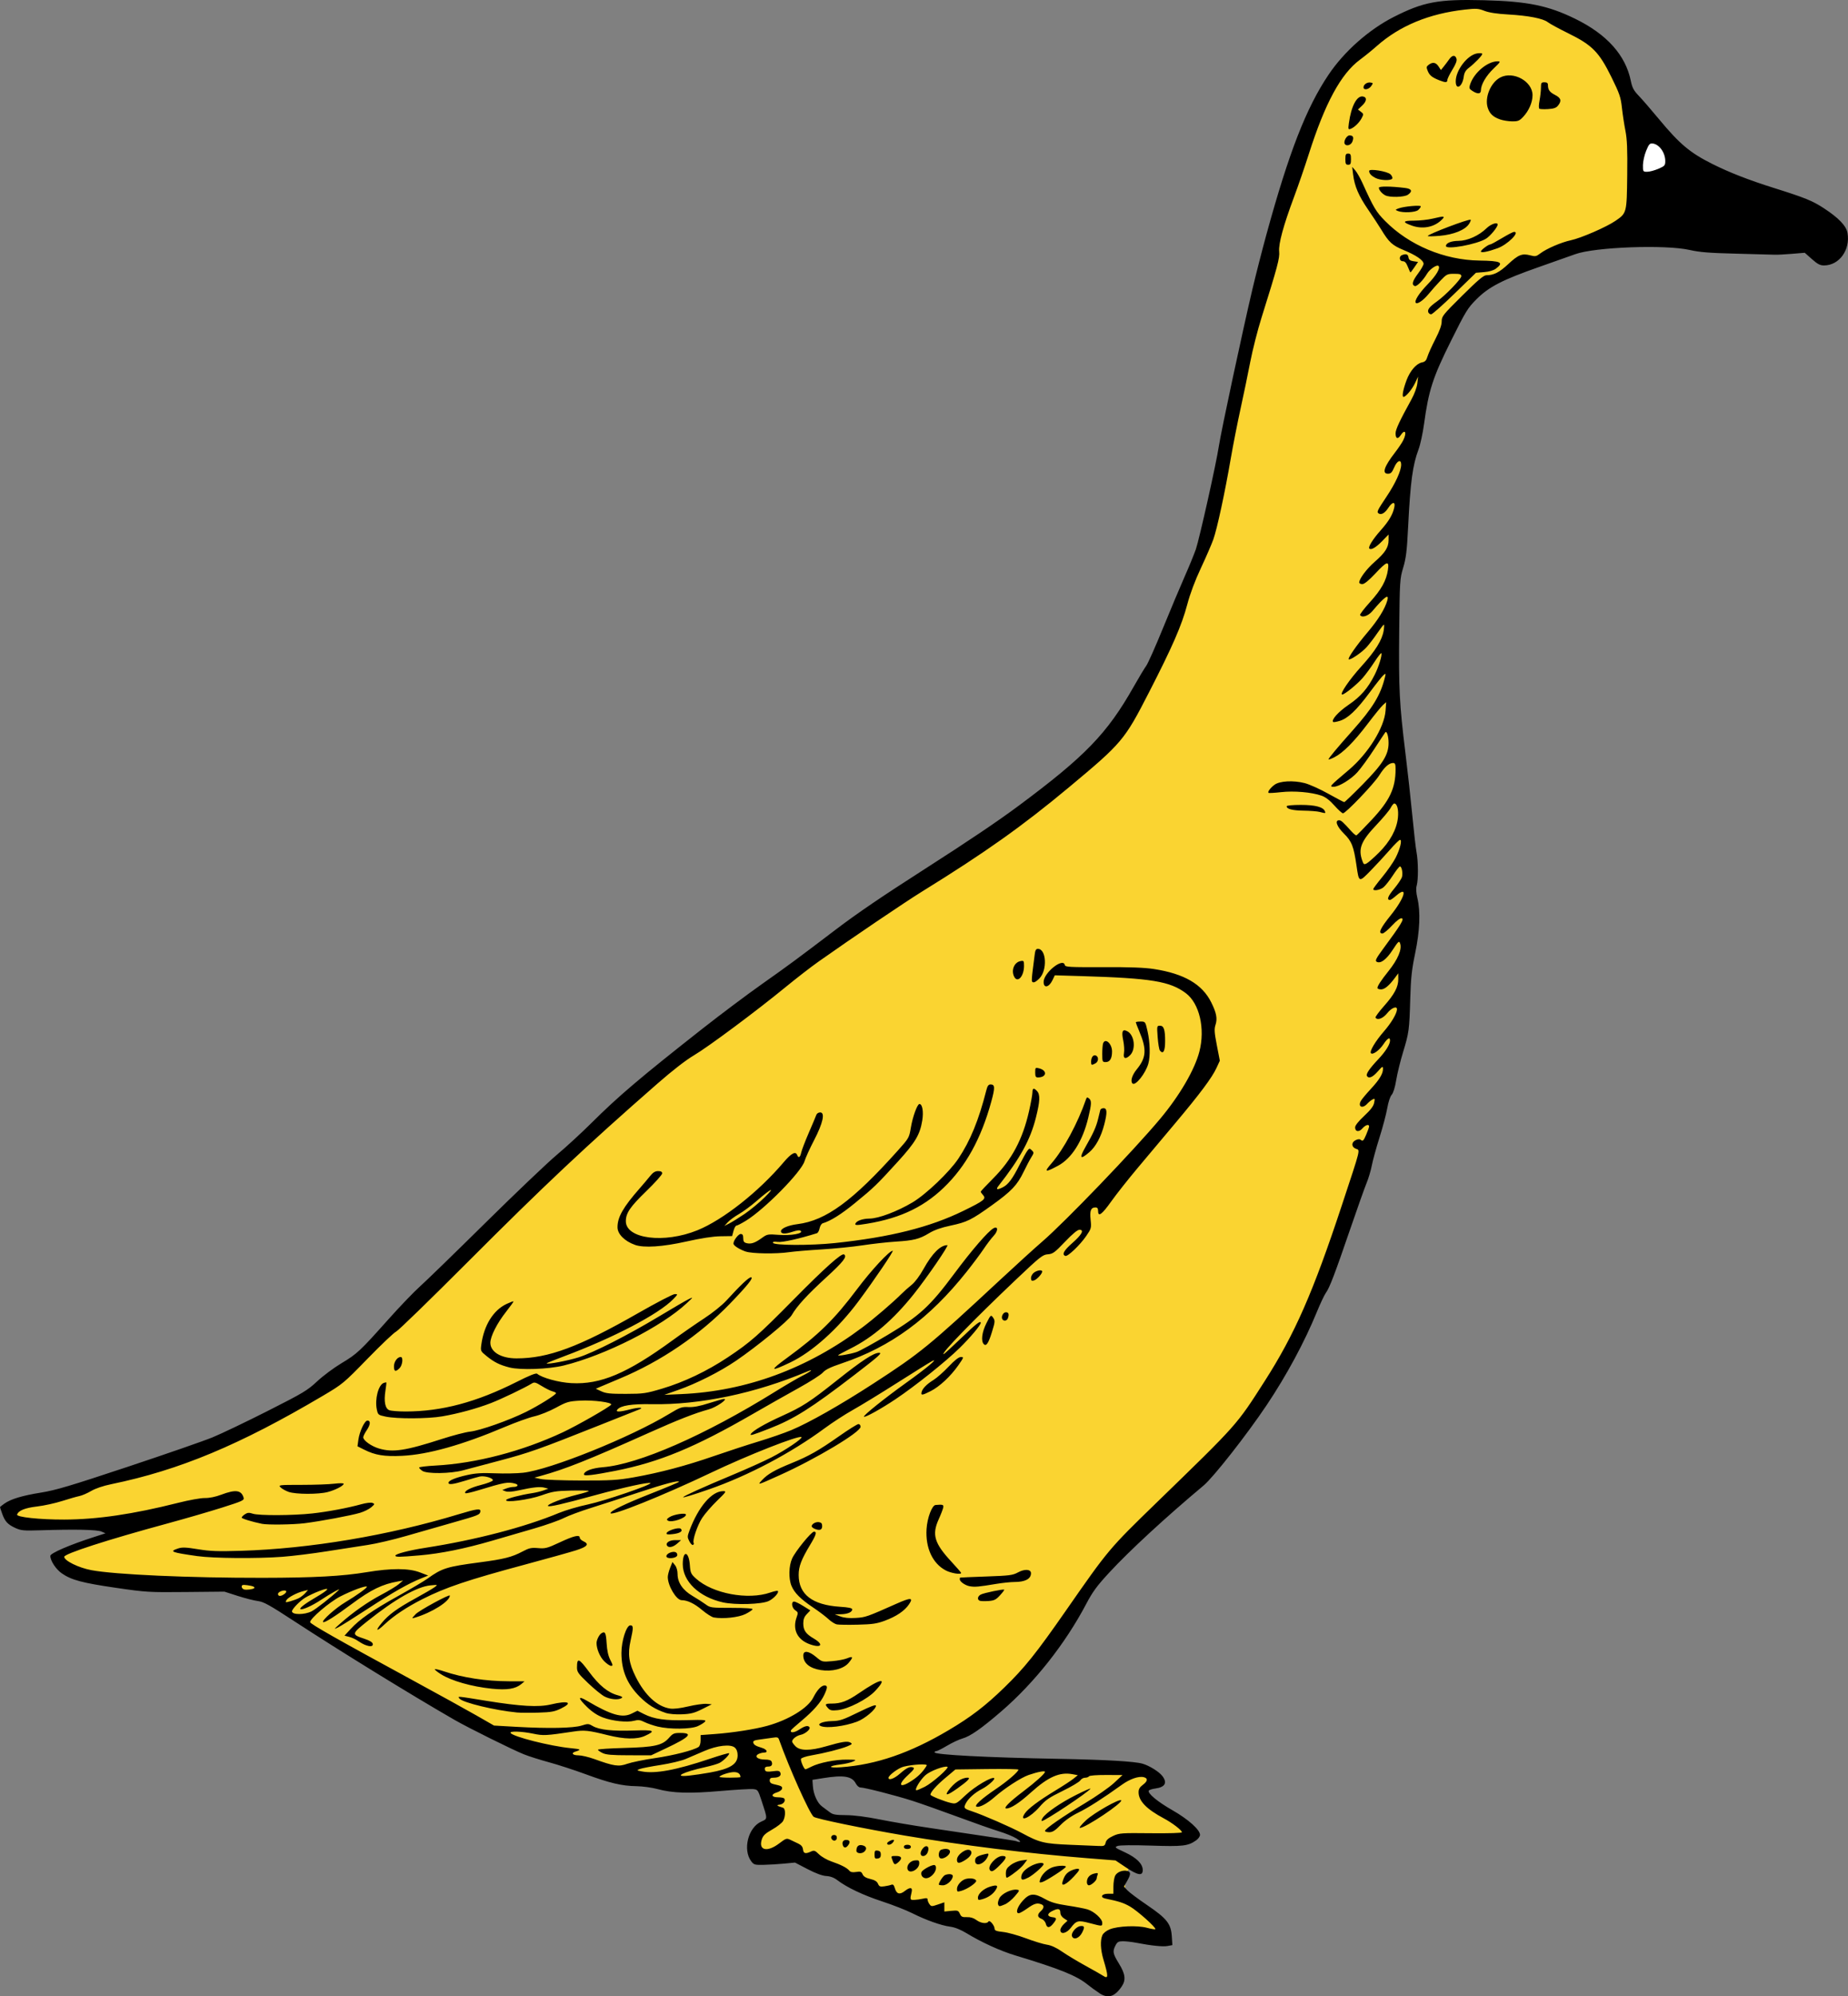 <?xml version="1.0" encoding="UTF-8" standalone="no"?>
<svg
   xmlns:dc="http://purl.org/dc/elements/1.1/"
   xmlns:cc="http://creativecommons.org/ns#"
   xmlns:rdf="http://www.w3.org/1999/02/22-rdf-syntax-ns#"
   xmlns:svg="http://www.w3.org/2000/svg"
   xmlns="http://www.w3.org/2000/svg"
   xmlns:sodipodi="http://sodipodi.sourceforge.net/DTD/sodipodi-0.dtd"
   xmlns:inkscape="http://www.inkscape.org/namespaces/inkscape"
   sodipodi:docname="Goose Hand Drawn Sketch.svg"
   inkscape:version="1.0 (4035a4fb49, 2020-05-01)"
   id="svg5557"
   version="1.1"
   viewBox="0 0 178.389 192.611"
   height="192.611mm"
   width="178.389mm">
  <rect x="0" y="0" width="178.389" height="192.611" fill="#808080" stroke="none"/>
  <title
     id="title6158">Goose Hand Drawn Sketch</title>
  <defs
     id="defs5551" />
  <sodipodi:namedview
     inkscape:window-maximized="1"
     inkscape:window-y="-8"
     inkscape:window-x="-8"
     inkscape:window-height="705"
     inkscape:window-width="1366"
     fit-margin-bottom="0"
     fit-margin-right="0"
     fit-margin-left="0"
     fit-margin-top="0"
     inkscape:snap-global="false"
     showgrid="false"
     inkscape:document-rotation="0"
     inkscape:current-layer="layer1"
     inkscape:document-units="mm"
     inkscape:cy="675.31264"
     inkscape:cx="394.47621"
     inkscape:zoom="0.24483446"
     inkscape:pageshadow="2"
     inkscape:pageopacity="0.0"
     borderopacity="1.0"
     bordercolor="#666666"
     pagecolor="#ffffff"
     id="base" />
  <g
     transform="translate(-20.798,-49.681)"
     id="layer1"
     inkscape:groupmode="layer"
     inkscape:label="Lager 1">
    <path
       id="path6152"
       d="m 91.991,217.348 4.458,-0.54 3.377,7.835 5.403,1.081 14.859,2.026 -2.567,-2.026 -7.97,-2.567 -5.538,-2.296 6.079,-2.026 2.972,0.81 18.236,0.405 1.351,1.081 -1.216,1.216 0.675,1.351 3.917,2.972 -6.349,0.27 -1.756,0.27 0.405,1.486 1.891,0.27 -0.81,1.756 v 1.621 l 2.702,2.026 1.351,2.026 -4.188,-0.27 -1.891,0.405 1.081,4.728 -1.081,0.135 -8.375,-3.782 -8.645,-3.647 -12.968,-5.403 -3.782,0.405 -0.27,-2.161 2.567,-1.756 z"
       style="fill:#fad431;fill-opacity:1;fill-rule:evenodd;stroke:none;stroke-width:0.265px;stroke-linecap:butt;stroke-linejoin:miter;stroke-opacity:1" />
    <path
       d="m 180.66,68.622 a 1.824,3.107 0 0 1 -1.81,-3.117 1.824,3.107 0 0 1 1.822,-3.097 1.824,3.107 0 0 1 1.825,3.091 1.824,3.107 0 0 1 -1.807,3.123 l -0.017,-3.107 z"
       sodipodi:arc-type="slice"
       sodipodi:end="1.5615269"
       sodipodi:start="1.5781756"
       sodipodi:ry="3.1069036"
       sodipodi:rx="1.8236173"
       sodipodi:cy="65.515144"
       sodipodi:cx="180.67319"
       sodipodi:type="arc"
       id="path6156"
       style="opacity:1;fill:#ffffff;stroke:none;stroke-width:2" />
    <path
       id="path6154"
       d="m 86.588,222.211 15.264,-1.351 6.079,-1.891 5.809,-2.296 6.889,-5.809 7.024,-10.672 10.536,-10.131 7.024,-9.051 8.645,-21.478 2.567,-11.482 0.946,-9.726 -1.351,-13.914 -0.946,-11.077 2.702,-26.071 3.242,-7.024 4.998,-4.052 11.212,-3.917 1.756,-4.458 -2.026,-11.347 -3.782,-3.782 -5.809,-2.296 -9.051,-0.135 -6.754,4.593 -2.026,2.026 -3.917,7.97 -6.889,29.448 -5.133,17.291 -5.538,9.861 -11.482,8.645 -9.726,6.349 -13.778,10.266 c 0,0 -14.319,11.752 -15.129,12.157 -0.81,0.405 -12.968,12.698 -12.968,12.698 l -5.403,4.728 -6.484,6.754 -12.428,6.619 -14.049,3.917 -5.133,1.756 1.351,1.756 10.266,-0.405 -6.889,3.377 3.377,2.161 9.591,0.946 3.242,-0.405 4.593,1.216 8.78,5.673 14.859,8.78 10.807,2.972 z"
       style="fill:#fad431;fill-opacity:1;fill-rule:evenodd;stroke:none;stroke-width:0.265px;stroke-linecap:butt;stroke-linejoin:miter;stroke-opacity:1" />
    <path
       id="path6150"
       d="m 126.93,241.997 c -0.334,-0.215 -0.85,-0.588 -1.146,-0.829 -1.067,-0.864 -2.667,-1.509 -7.013,-2.824 -1.431,-0.433 -3.22,-1.25 -4.675,-2.134 -0.579,-0.352 -1.124,-0.568 -1.583,-0.629 -0.877,-0.116 -2.328,-0.633 -3.679,-1.31 -0.571,-0.286 -1.869,-0.794 -2.886,-1.128 -1.833,-0.603 -3.399,-1.346 -4.322,-2.05 -0.322,-0.246 -0.674,-0.378 -1.069,-0.4 -0.389,-0.023 -1.001,-0.248 -1.804,-0.666 l -1.215,-0.631 -1.048,0.1 c -0.576,0.055 -1.465,0.109 -1.976,0.119 -0.861,0.017 -0.948,-0.008 -1.2,-0.343 -0.84,-1.122 -0.295,-3.271 0.972,-3.83 0.621,-0.274 0.62,-0.21 0.028,-2.011 -0.347,-1.054 -0.366,-1.08 -0.827,-1.125 -0.26,-0.026 -1.686,0.058 -3.169,0.186 -3.002,0.259 -4.599,0.208 -6.074,-0.194 -0.516,-0.141 -1.419,-0.263 -2.005,-0.272 -1.415,-0.022 -2.579,-0.297 -4.934,-1.164 -1.075,-0.396 -2.651,-0.908 -3.501,-1.139 -0.85,-0.231 -1.943,-0.576 -2.427,-0.769 -1.055,-0.418 -5.353,-2.549 -6.68,-3.312 -4.112,-2.362 -11.112,-6.67 -15.509,-9.544 -2.373,-1.551 -2.939,-1.865 -3.493,-1.935 -0.364,-0.046 -1.24,-0.27 -1.948,-0.496 l -1.287,-0.412 -3.716,0.036 c -3.587,0.035 -3.821,0.021 -6.741,-0.403 -3.247,-0.472 -4.303,-0.753 -5.225,-1.386 -0.576,-0.396 -1.124,-1.225 -1.122,-1.698 0.001,-0.257 1.844,-1.055 4.173,-1.805 l 1.153,-0.372 -0.405,-0.174 c -0.423,-0.182 -2.581,-0.224 -5.934,-0.117 -1.557,0.05 -1.821,0.025 -2.36,-0.222 -0.744,-0.341 -1.011,-0.631 -1.278,-1.386 -0.113,-0.321 -0.206,-0.602 -0.206,-0.625 0,-0.023 0.183,-0.172 0.407,-0.331 0.635,-0.452 1.721,-0.78 3.559,-1.075 1.402,-0.225 2.822,-0.647 8.337,-2.48 3.656,-1.215 7.345,-2.494 8.197,-2.843 0.852,-0.349 3.245,-1.492 5.319,-2.542 3.459,-1.751 3.854,-1.987 4.794,-2.867 0.564,-0.527 1.62,-1.314 2.347,-1.748 1.502,-0.897 1.795,-1.171 4.539,-4.245 1.092,-1.224 2.462,-2.65 3.044,-3.169 0.582,-0.519 3.425,-3.281 6.319,-6.137 2.893,-2.856 5.989,-5.804 6.879,-6.55 0.89,-0.746 2.407,-2.141 3.371,-3.1 2.569,-2.556 4.695,-4.361 10.682,-9.068 1.722,-1.354 4.301,-3.287 5.731,-4.297 2.588,-1.826 3.377,-2.409 7.129,-5.259 2.116,-1.607 4.425,-3.177 8.688,-5.908 4.157,-2.663 6.974,-4.561 8.968,-6.042 6.443,-4.787 8.56,-6.974 11.119,-11.493 0.504,-0.89 1.051,-1.8 1.216,-2.023 0.165,-0.223 0.891,-1.855 1.614,-3.627 0.723,-1.772 1.669,-4.022 2.102,-4.999 0.433,-0.977 0.915,-2.157 1.072,-2.622 0.367,-1.089 1.968,-8.256 2.226,-9.963 0.213,-1.411 2.278,-11.058 3.238,-15.132 0.324,-1.372 0.929,-3.739 1.346,-5.259 2.184,-7.963 3.843,-12.228 6.007,-15.441 1.505,-2.234 3.887,-4.344 6.278,-5.559 2.88,-1.465 4.308,-1.73 8.714,-1.619 4.203,0.106 6.194,0.51 8.808,1.789 3.067,1.501 4.866,3.507 5.373,5.991 0.137,0.67 0.275,0.928 0.78,1.455 0.338,0.352 1.199,1.347 1.914,2.21 2.011,2.426 3.007,3.265 5.163,4.346 1.645,0.825 3.521,1.557 5.919,2.311 3.032,0.953 3.751,1.244 4.859,1.968 1.437,0.938 2.168,1.705 2.285,2.398 0.276,1.634 -0.806,3.12 -2.272,3.12 -0.379,0 -0.626,-0.129 -1.169,-0.611 l -0.688,-0.611 -1.238,0.103 c -0.681,0.057 -1.42,0.095 -1.643,0.085 -0.223,-0.01 -1.891,-0.055 -3.709,-0.1 -2.62,-0.065 -3.555,-0.139 -4.518,-0.358 -2.357,-0.535 -9.17,-0.283 -11.057,0.41 -0.372,0.136 -1.92,0.684 -3.44,1.216 -3.567,1.249 -4.881,1.924 -6.081,3.125 -0.853,0.853 -1.033,1.147 -2.481,4.056 -1.732,3.48 -2.141,4.74 -2.579,7.958 -0.124,0.908 -0.364,2.023 -0.535,2.477 -0.573,1.524 -0.786,3.109 -1.007,7.498 -0.116,2.307 -0.199,2.99 -0.474,3.909 -0.323,1.081 -0.335,1.263 -0.385,6.105 -0.058,5.577 0.017,7.059 0.597,11.764 0.221,1.796 0.523,4.527 0.67,6.069 0.147,1.541 0.329,3.129 0.405,3.529 0.17,0.896 0.179,2.637 0.017,3.203 -0.081,0.284 -0.06,0.68 0.065,1.213 0.313,1.331 0.24,3.136 -0.214,5.321 -0.331,1.592 -0.417,2.383 -0.474,4.371 -0.087,3.038 -0.121,3.294 -0.699,5.192 -0.26,0.853 -0.556,2.061 -0.658,2.685 -0.115,0.703 -0.282,1.242 -0.438,1.416 -0.147,0.164 -0.324,0.703 -0.426,1.292 -0.096,0.556 -0.433,1.831 -0.75,2.835 -0.317,1.003 -0.651,2.217 -0.742,2.698 -0.092,0.481 -0.317,1.238 -0.502,1.683 -0.184,0.445 -0.896,2.448 -1.582,4.45 -1.472,4.299 -1.995,5.671 -2.347,6.146 -0.142,0.193 -0.533,1.02 -0.869,1.839 -1.192,2.91 -2.926,6.128 -4.848,8.997 -1.91,2.851 -5.137,6.962 -6.096,7.764 -3.68,3.081 -7.134,6.267 -9.099,8.392 -1.193,1.29 -1.604,1.849 -2.228,3.034 -2.032,3.856 -5.008,7.617 -8.203,10.367 -1.932,1.663 -2.975,2.391 -3.735,2.608 -0.334,0.095 -1.005,0.409 -1.491,0.698 -0.486,0.289 -0.957,0.525 -1.045,0.525 -0.088,0 -0.161,0.052 -0.161,0.115 0,0.234 5.086,0.501 11.935,0.626 4.575,0.084 7.362,0.244 8.142,0.468 0.642,0.184 1.571,0.758 1.895,1.169 0.524,0.667 0.291,1.098 -0.662,1.226 -0.301,0.04 -0.584,0.131 -0.627,0.202 -0.153,0.248 0.843,1.076 2.29,1.901 1.513,0.863 2.651,1.88 2.651,2.37 0,0.146 -0.167,0.383 -0.371,0.526 -0.789,0.553 -1.269,0.61 -4.34,0.51 -1.792,-0.058 -3.038,-0.045 -3.246,0.036 -0.316,0.122 -0.273,0.16 0.684,0.601 1.144,0.528 1.744,1.12 1.744,1.724 0,0.592 -0.468,0.515 -1.639,-0.268 l -0.99,-0.663 -2.765,-0.22 c -5.693,-0.452 -12.01,-1.235 -17.579,-2.178 -3.935,-0.666 -8.563,-1.62 -8.795,-1.813 -0.404,-0.335 -2.354,-4.686 -3.344,-7.461 -0.077,-0.215 -0.176,-0.24 -0.661,-0.161 -0.314,0.051 -0.862,0.127 -1.218,0.17 -0.48,0.058 -0.637,0.13 -0.607,0.282 0.044,0.222 0.235,0.341 0.838,0.52 0.478,0.142 0.626,0.454 0.216,0.454 -0.159,0 -0.411,0.065 -0.559,0.144 -0.424,0.227 -0.066,0.53 0.627,0.53 0.402,0 0.601,0.065 0.658,0.214 0.108,0.281 -0.012,0.46 -0.309,0.46 -0.311,0 -0.418,0.115 -0.327,0.353 0.056,0.147 0.227,0.171 0.73,0.105 0.548,-0.073 0.671,-0.049 0.746,0.146 0.109,0.284 -0.151,0.471 -0.658,0.473 -0.279,0.002 -0.371,0.068 -0.371,0.269 0,0.182 0.119,0.294 0.371,0.35 0.766,0.17 0.857,0.22 0.817,0.44 -0.023,0.123 -0.239,0.283 -0.48,0.354 -0.623,0.184 -0.566,0.478 0.093,0.478 0.292,0 0.566,0.055 0.607,0.123 0.144,0.233 -0.084,0.536 -0.442,0.585 -0.363,0.05 -0.305,0.105 0.315,0.299 0.256,0.08 0.261,0.825 0.009,1.28 -0.101,0.182 -0.569,0.549 -1.04,0.815 -0.678,0.382 -0.889,0.581 -1.011,0.95 -0.353,1.07 0.513,1.278 1.668,0.403 0.661,-0.501 0.728,-0.523 1.079,-0.355 0.206,0.099 0.556,0.265 0.779,0.371 0.279,0.132 0.418,0.305 0.447,0.558 0.047,0.4 0.232,0.451 0.763,0.209 0.311,-0.142 0.392,-0.114 0.785,0.266 0.241,0.233 0.776,0.541 1.188,0.683 0.936,0.322 1.504,0.613 1.73,0.885 0.125,0.151 0.313,0.188 0.664,0.133 0.418,-0.066 0.51,-0.033 0.625,0.228 0.093,0.21 0.324,0.35 0.742,0.449 0.428,0.101 0.647,0.237 0.742,0.459 0.114,0.267 0.208,0.305 0.607,0.249 0.26,-0.036 0.569,-0.105 0.687,-0.153 0.159,-0.065 0.247,0.027 0.342,0.357 0.155,0.54 0.472,0.625 0.945,0.253 0.515,-0.405 0.776,-0.37 0.668,0.091 -0.176,0.747 -0.166,0.776 0.258,0.761 0.223,-0.008 0.602,-0.061 0.843,-0.118 0.339,-0.08 0.438,-0.06 0.438,0.09 0,0.106 0.082,0.305 0.181,0.441 0.171,0.234 0.217,0.236 0.809,0.034 l 0.628,-0.214 v 0.444 0.444 l 0.67,-0.064 c 0.617,-0.059 0.682,-0.037 0.827,0.282 0.132,0.291 0.241,0.343 0.675,0.325 0.347,-0.014 0.65,0.078 0.92,0.278 0.434,0.321 1.014,0.393 1.167,0.145 0.114,-0.185 0.588,0.38 0.593,0.707 0.002,0.165 0.196,0.237 0.817,0.302 0.447,0.047 1.436,0.32 2.198,0.607 0.761,0.287 1.673,0.565 2.025,0.618 0.428,0.064 0.919,0.289 1.477,0.675 0.46,0.318 1.468,0.926 2.241,1.351 0.773,0.425 1.536,0.859 1.696,0.964 0.54,0.354 0.548,0.116 0.054,-1.544 -0.289,-0.97 -0.328,-1.87 -0.102,-2.366 0.089,-0.196 0.385,-0.43 0.708,-0.562 0.786,-0.319 2.666,-0.396 3.589,-0.147 0.408,0.11 0.772,0.17 0.809,0.132 0.122,-0.124 -1.729,-1.778 -2.45,-2.19 -0.617,-0.352 -1.06,-0.495 -2.371,-0.764 -0.543,-0.111 -0.364,-0.462 0.236,-0.462 h 0.539 l 0.002,-0.708 c 10e-4,-0.389 0.077,-0.855 0.169,-1.036 0.179,-0.353 0.738,-0.568 1.176,-0.454 0.35,0.092 0.343,0.334 -0.03,0.982 l -0.301,0.524 0.335,0.36 c 0.184,0.198 1.04,0.839 1.9,1.423 1.912,1.299 2.311,1.803 2.388,3.018 l 0.054,0.845 -0.467,0.087 c -0.451,0.085 -1.546,-0.029 -3.054,-0.318 -0.4,-0.076 -0.959,-0.139 -1.244,-0.139 -0.437,0 -0.55,0.062 -0.723,0.398 -0.302,0.583 -0.262,0.791 0.334,1.76 0.62,1.008 0.687,1.589 0.256,2.217 -0.679,0.988 -1.311,1.176 -2.144,0.639 z m 0.597,-14.531 c 0.061,-0.244 0.275,-0.434 0.723,-0.641 0.6,-0.277 0.801,-0.292 3.636,-0.261 1.754,0.019 3.001,-0.019 3.001,-0.091 0,-0.195 -0.917,-0.9 -1.742,-1.34 -1.674,-0.893 -2.437,-1.681 -2.438,-2.52 -4e-4,-0.303 0.107,-0.493 0.404,-0.712 0.479,-0.354 0.519,-0.634 0.106,-0.742 -0.491,-0.128 -1.341,0.164 -2.129,0.731 -1.798,1.295 -3.244,2.218 -4.207,2.688 -0.663,0.323 -1.281,0.755 -1.711,1.197 -0.52,0.534 -0.766,0.691 -1.086,0.691 -0.227,0 -0.413,-0.055 -0.413,-0.122 0,-0.201 1.693,-1.376 3.826,-2.654 1.103,-0.661 2.377,-1.548 2.832,-1.971 l 0.827,-0.769 -1.577,-0.006 c -0.912,-0.004 -1.612,0.051 -1.66,0.129 -0.046,0.074 -0.217,0.135 -0.38,0.135 -0.163,0 -0.37,0.118 -0.46,0.262 -0.09,0.144 -0.859,0.601 -1.709,1.016 -1.315,0.642 -1.647,0.872 -2.228,1.542 -0.891,1.029 -2.012,1.531 -1.428,0.64 0.302,-0.46 1.347,-1.245 2.968,-2.227 0.742,-0.45 1.531,-0.966 1.753,-1.147 l 0.405,-0.33 -0.512,-0.096 c -1.232,-0.231 -2.335,0.252 -4.006,1.757 -1.147,1.033 -1.942,1.551 -2.38,1.551 -0.337,0 0.303,-0.646 1.638,-1.653 1.165,-0.879 2.09,-1.71 2.09,-1.877 0,-0.135 -0.693,-0.004 -1.578,0.299 -0.731,0.25 -2.325,1.285 -3.311,2.15 -0.689,0.605 -1.385,0.98 -1.694,0.914 -0.319,-0.068 0.406,-0.739 1.863,-1.723 1.092,-0.737 2.158,-1.655 2.158,-1.858 6e-5,-0.052 -1.369,-0.077 -3.041,-0.056 l -3.041,0.039 -0.966,0.811 c -0.86,0.722 -1.444,1.378 -1.447,1.625 -0.001,0.113 1.332,0.651 1.973,0.795 0.493,0.111 0.53,0.092 1.444,-0.77 0.87,-0.821 2.547,-1.81 2.74,-1.617 0.111,0.111 -0.619,0.753 -1.184,1.042 -0.687,0.351 -1.307,0.9 -1.551,1.373 -0.237,0.458 -0.194,0.518 0.556,0.767 1.121,0.373 3.778,1.53 4.872,2.122 1.684,0.911 2.126,1.018 4.635,1.121 1.224,0.051 2.476,0.103 2.784,0.116 0.496,0.021 0.568,-0.015 0.646,-0.323 z m -1.878,-2.165 c 0.758,-0.699 3.201,-2.086 3.373,-1.914 0.216,0.216 -3.456,2.675 -3.98,2.665 -0.111,-0.002 0.162,-0.34 0.607,-0.75 z m -4.215,-0.196 c 0.295,-0.486 1.735,-1.478 3.25,-2.238 0.804,-0.403 1.425,-0.673 1.379,-0.599 -0.206,0.333 -4.393,3.117 -4.688,3.117 -0.061,0 -0.034,-0.126 0.059,-0.28 z m -9.09,-2.653 c 0.543,-0.758 1.276,-1.247 1.868,-1.247 0.315,0 0.014,0.315 -0.979,1.024 -0.963,0.687 -1.278,0.766 -0.889,0.224 z m 6.563,4.612 c -0.297,-0.185 -1.055,-0.493 -1.686,-0.685 -0.63,-0.192 -2.421,-0.822 -3.978,-1.399 -1.558,-0.577 -3.521,-1.271 -4.364,-1.542 -1.601,-0.514 -4.629,-1.29 -5.035,-1.29 -0.13,0 -0.324,-0.17 -0.432,-0.378 -0.368,-0.711 -1.168,-0.841 -3.18,-0.518 l -1.009,0.162 0.042,0.603 c 0.055,0.797 0.442,1.652 0.889,1.967 0.199,0.14 0.524,0.383 0.724,0.54 0.306,0.241 0.554,0.287 1.594,0.296 0.791,0.007 1.949,0.155 3.237,0.414 1.103,0.222 3.264,0.589 4.803,0.816 7.357,1.087 8.397,1.247 8.45,1.3 0.032,0.032 0.153,0.055 0.271,0.053 0.117,-0.003 -0.029,-0.155 -0.326,-0.34 z m -8.84,-4.979 c 0.737,-0.374 2.411,-1.854 2.183,-1.931 -0.317,-0.106 -1.66,0.405 -2.116,0.805 -0.506,0.445 -1.11,1.459 -0.867,1.459 0.078,0 0.438,-0.15 0.8,-0.334 z m -1.007,-0.758 c 0.508,-0.365 0.885,-0.773 1.197,-1.298 0.11,-0.186 -1.335,-0.111 -2.241,0.116 -0.494,0.124 -1.448,0.831 -1.448,1.074 0,0.281 0.543,0.085 1.094,-0.395 0.672,-0.585 0.969,-0.726 1.281,-0.606 0.17,0.065 0.068,0.22 -0.472,0.716 -1.184,1.089 -0.767,1.367 0.589,0.393 z m -16.787,-0.179 c 0,-0.31 -0.224,-0.483 -0.626,-0.483 -0.449,0 -1.397,0.316 -1.397,0.465 0,0.041 0.455,0.074 1.011,0.074 0.556,0 1.011,-0.025 1.011,-0.056 z m -2.974,-0.433 c 1.969,-0.352 2.704,-0.807 2.704,-1.671 0,-0.322 -0.093,-0.579 -0.267,-0.737 -0.402,-0.364 -1.704,-0.219 -2.973,0.332 -0.555,0.241 -1.352,0.583 -1.773,0.761 -0.42,0.178 -1.513,0.438 -2.427,0.578 -0.915,0.141 -1.815,0.315 -2,0.388 -0.327,0.129 -0.321,0.136 0.187,0.234 1.291,0.249 3.322,-0.127 6.546,-1.212 0.996,-0.335 1.841,-0.579 1.877,-0.543 0.098,0.098 -0.532,0.738 -0.923,0.938 -0.185,0.095 -0.792,0.274 -1.349,0.397 -2.211,0.489 -3.19,0.995 -1.602,0.828 0.473,-0.05 1.373,-0.182 2,-0.294 z m 9.823,-0.573 c 0.754,-0.381 2.321,-0.692 3.426,-0.68 0.938,0.01 0.965,0.02 0.58,0.191 -0.223,0.099 -0.742,0.22 -1.155,0.269 -1.286,0.152 -1.279,0.37 0.009,0.276 3.399,-0.247 6.653,-1.366 10.373,-3.567 2.164,-1.28 3.562,-2.35 5.386,-4.121 1.96,-1.903 3.069,-3.286 5.955,-7.431 4.116,-5.913 4.145,-5.946 8.792,-10.456 7.83,-7.599 7.642,-7.387 10.395,-11.685 2.895,-4.52 4.671,-8.565 7.444,-16.957 1.871,-5.663 1.781,-5.297 1.352,-5.461 -0.446,-0.17 -0.45,-0.631 -0.007,-0.833 0.249,-0.113 0.381,-0.112 0.522,0.005 0.154,0.128 0.242,0.033 0.476,-0.511 0.158,-0.367 0.287,-0.732 0.287,-0.811 0,-0.255 -0.348,-0.153 -0.647,0.191 -0.332,0.382 -0.702,0.326 -0.702,-0.108 0,-0.176 0.333,-0.594 0.874,-1.098 0.624,-0.581 0.9,-0.944 0.964,-1.268 0.082,-0.416 0.068,-0.442 -0.168,-0.316 -0.142,0.076 -0.372,0.265 -0.513,0.42 -0.444,0.49 -0.906,0.281 -0.609,-0.274 0.086,-0.161 0.508,-0.671 0.938,-1.133 0.859,-0.924 1.213,-1.505 1.204,-1.978 -0.005,-0.278 -0.057,-0.252 -0.509,0.263 -0.492,0.56 -0.865,0.715 -1.039,0.432 -0.116,-0.187 0.238,-0.71 1.089,-1.612 0.711,-0.753 1.139,-1.435 1.139,-1.814 0,-0.364 -0.239,-0.228 -0.634,0.36 -0.4,0.596 -1.029,1.049 -1.208,0.869 -0.165,-0.165 0.431,-1.166 1.261,-2.118 0.706,-0.81 1.246,-1.723 1.253,-2.119 0.006,-0.357 -0.533,-0.144 -0.941,0.371 -0.407,0.513 -0.952,0.72 -1.132,0.428 -0.038,-0.061 0.331,-0.562 0.819,-1.113 1.017,-1.147 1.388,-1.851 1.381,-2.62 l -0.005,-0.539 -0.296,0.401 c -0.576,0.78 -1.015,1.15 -1.364,1.15 -0.191,0 -0.348,-0.063 -0.348,-0.14 0,-0.193 0.359,-0.741 1.05,-1.604 0.935,-1.166 1.343,-2.14 1.134,-2.706 -0.096,-0.26 -0.171,-0.193 -0.708,0.629 -0.62,0.951 -1.176,1.364 -1.551,1.154 -0.175,-0.098 -0.061,-0.32 0.677,-1.322 1.681,-2.279 2.007,-2.816 1.74,-2.871 -0.152,-0.031 -0.491,0.224 -0.942,0.708 -0.387,0.416 -0.8,0.757 -0.918,0.757 -0.439,0 -0.212,-0.498 0.799,-1.753 1.368,-1.698 1.706,-2.932 0.518,-1.888 -0.253,0.223 -0.516,0.405 -0.583,0.405 -0.345,0 -0.219,-0.346 0.393,-1.082 0.374,-0.449 0.717,-0.966 0.763,-1.148 0.096,-0.381 -0.03,-1.006 -0.202,-1.006 -0.064,0 -0.375,0.397 -0.691,0.882 -0.316,0.485 -0.726,1.001 -0.911,1.146 -0.33,0.259 -0.974,0.365 -0.974,0.16 0,-0.057 0.398,-0.588 0.884,-1.18 0.486,-0.592 1.058,-1.413 1.27,-1.826 0.431,-0.838 0.655,-1.745 0.431,-1.745 -0.078,0 -0.524,0.44 -0.993,0.978 -0.468,0.538 -1.296,1.433 -1.839,1.989 -1.137,1.164 -1.13,1.167 -1.367,-0.472 -0.269,-1.865 -0.462,-2.357 -1.214,-3.097 -0.683,-0.672 -0.908,-1.286 -0.472,-1.286 0.202,0 0.366,0.147 1.191,1.064 0.213,0.237 0.433,0.413 0.489,0.392 0.056,-0.022 0.709,-0.688 1.452,-1.48 1.763,-1.879 2.324,-3.066 2.324,-4.916 0,-0.474 -0.047,-0.588 -0.24,-0.588 -0.396,0 -0.836,0.393 -1.339,1.196 -0.509,0.811 -3.232,3.659 -3.499,3.659 -0.088,0 -0.462,-0.339 -0.831,-0.753 -0.454,-0.51 -0.857,-0.817 -1.249,-0.952 -0.968,-0.334 -2.638,-0.477 -3.9,-0.335 -0.63,0.071 -1.174,0.101 -1.209,0.066 -0.1,-0.1 0.187,-0.485 0.58,-0.778 0.494,-0.369 1.811,-0.443 2.903,-0.163 0.462,0.118 1.492,0.58 2.287,1.026 0.796,0.446 1.491,0.81 1.544,0.81 0.053,0 0.858,-0.774 1.789,-1.719 1.942,-1.973 2.491,-2.856 2.488,-4 -0.002,-0.63 -0.169,-1.173 -0.312,-1.02 -0.033,0.035 -0.512,0.761 -1.066,1.614 -0.554,0.853 -1.29,1.865 -1.637,2.248 -0.613,0.678 -1.777,1.393 -2.269,1.393 -0.465,0 -0.443,-0.024 1.448,-1.625 1.881,-1.593 3.431,-4.093 3.546,-5.722 l 0.057,-0.812 -0.305,0.27 c -0.168,0.148 -0.835,0.968 -1.482,1.821 -1.317,1.736 -2.374,2.796 -3.213,3.224 -0.31,0.158 -0.563,0.247 -0.563,0.198 0,-0.107 0.9,-1.185 2.296,-2.748 1.981,-2.218 2.729,-3.448 3.153,-5.182 0.089,-0.363 0.078,-0.379 -0.138,-0.202 -0.129,0.106 -0.731,0.862 -1.339,1.682 -1.274,1.719 -2.106,2.507 -2.899,2.744 -0.308,0.092 -0.589,0.139 -0.625,0.104 -0.202,-0.202 0.492,-0.976 1.477,-1.648 1.181,-0.805 1.863,-1.59 2.532,-2.91 0.393,-0.775 0.754,-1.961 0.635,-2.081 -0.036,-0.036 -0.332,0.343 -0.658,0.844 -0.325,0.5 -0.828,1.185 -1.117,1.521 -0.539,0.628 -1.761,1.623 -1.992,1.623 -0.293,0 0.683,-1.434 1.858,-2.729 1.343,-1.481 1.99,-2.52 2.14,-3.441 0.051,-0.315 0.06,-0.573 0.019,-0.573 -0.041,0 -0.328,0.373 -0.638,0.83 -0.31,0.456 -0.777,1.067 -1.039,1.356 -0.463,0.513 -1.597,1.278 -1.716,1.158 -0.11,-0.11 0.746,-1.335 1.827,-2.612 1.019,-1.205 1.662,-2.242 1.896,-3.057 0.202,-0.704 -0.258,-0.378 -1.44,1.02 -0.405,0.478 -1.007,0.672 -1.187,0.381 -0.039,-0.063 0.391,-0.625 0.956,-1.247 1.096,-1.207 1.585,-2.088 1.734,-3.121 0.131,-0.909 -0.089,-0.843 -1.226,0.369 -0.625,0.666 -1.052,1.013 -1.247,1.013 -0.163,0 -0.297,-0.07 -0.297,-0.157 0,-0.36 0.709,-1.308 1.488,-1.988 1.018,-0.89 1.343,-1.398 1.344,-2.103 v -0.539 l -0.617,0.635 c -0.603,0.62 -1.07,0.892 -1.241,0.721 -0.14,-0.14 0.339,-0.907 1.102,-1.764 0.773,-0.869 1.147,-1.496 1.303,-2.187 0.137,-0.604 -0.179,-0.586 -0.579,0.033 -0.311,0.481 -0.666,0.692 -0.91,0.541 -0.226,-0.14 -0.17,-0.262 0.733,-1.613 0.879,-1.315 1.423,-2.505 1.423,-3.112 0,-0.55 -0.389,-0.391 -0.674,0.275 -0.211,0.491 -0.325,0.607 -0.602,0.607 -0.594,0 -0.369,-0.685 0.665,-2.023 0.315,-0.408 0.673,-0.936 0.795,-1.173 0.397,-0.773 0.202,-1.184 -0.241,-0.508 -0.269,0.411 -0.482,0.323 -0.482,-0.2 0,-0.362 0.408,-1.231 1.529,-3.26 0.291,-0.527 0.526,-1.164 0.571,-1.551 l 0.076,-0.657 -0.287,0.607 c -0.296,0.625 -0.898,1.349 -1.123,1.349 -0.173,0 -0.041,-0.721 0.298,-1.619 0.338,-0.897 0.943,-1.594 1.476,-1.701 0.308,-0.061 0.425,-0.185 0.541,-0.571 0.082,-0.271 0.423,-1.026 0.759,-1.678 0.416,-0.807 0.611,-1.353 0.611,-1.708 0,-0.494 0.108,-0.63 1.983,-2.489 1.513,-1.5 2.065,-1.967 2.328,-1.967 0.711,0 1.263,-0.28 2.108,-1.07 0.974,-0.911 1.346,-1.06 2.128,-0.851 0.483,0.129 0.583,0.11 0.961,-0.179 0.612,-0.467 2.032,-1.079 2.966,-1.278 0.987,-0.211 3.439,-1.278 4.307,-1.876 1.084,-0.746 1.086,-0.75 1.128,-4.405 0.029,-2.512 -0.01,-3.457 -0.176,-4.299 -0.117,-0.593 -0.269,-1.591 -0.337,-2.218 -0.109,-1.005 -0.228,-1.35 -1.008,-2.936 -1.19,-2.417 -1.853,-3.093 -4.15,-4.224 -0.909,-0.448 -1.804,-0.933 -1.989,-1.079 -0.458,-0.36 -1.878,-0.637 -3.834,-0.748 -1.089,-0.062 -1.845,-0.177 -2.286,-0.349 -0.586,-0.228 -0.795,-0.241 -1.895,-0.119 -3.455,0.385 -6.291,1.559 -8.504,3.519 -0.445,0.394 -1.173,0.985 -1.618,1.313 -1.837,1.355 -3.375,4.192 -4.944,9.119 -0.38,1.194 -1.019,3.051 -1.421,4.126 -1.028,2.754 -1.512,4.532 -1.435,5.268 0.065,0.619 -0.157,1.447 -1.71,6.397 -0.373,1.187 -0.859,3.098 -1.081,4.248 -0.222,1.15 -0.645,3.189 -0.94,4.532 -0.295,1.343 -0.719,3.497 -0.941,4.787 -0.573,3.325 -1.319,6.782 -1.684,7.808 -0.172,0.482 -0.712,1.726 -1.199,2.765 -0.569,1.212 -1.04,2.468 -1.315,3.506 -0.536,2.024 -1.41,4.032 -3.708,8.51 -2.352,4.585 -2.586,4.863 -7.672,9.103 -4.516,3.765 -8.124,6.326 -14.227,10.097 -1.652,1.021 -6.714,4.445 -9.992,6.759 -0.711,0.502 -2.138,1.605 -3.169,2.451 -2.829,2.319 -7.47,5.773 -8.854,6.589 -0.778,0.459 -2.073,1.462 -3.531,2.737 -6.896,6.029 -10.936,9.826 -18.288,17.189 -3.6,3.606 -6.717,6.634 -6.927,6.729 -0.209,0.095 -1.447,1.268 -2.75,2.607 -2.324,2.387 -2.407,2.456 -4.324,3.59 -8.01,4.738 -13.845,7.173 -20.436,8.53 -0.778,0.16 -1.517,0.411 -1.932,0.655 -0.37,0.218 -0.878,0.437 -1.13,0.488 -0.252,0.051 -1.004,0.266 -1.672,0.479 -0.668,0.213 -1.76,0.451 -2.427,0.529 -1.157,0.135 -1.791,0.392 -1.92,0.777 -0.083,0.249 2.191,0.492 4.549,0.485 3.18,-0.008 6.643,-0.517 10.991,-1.614 1.061,-0.268 2.192,-0.471 2.582,-0.464 0.439,0.008 1.023,-0.111 1.588,-0.323 1.38,-0.52 1.931,-0.448 2.153,0.281 0.079,0.258 -0.086,0.334 -2.107,0.974 -1.206,0.382 -3.558,1.065 -5.227,1.518 -5.826,1.582 -9.979,2.924 -9.979,3.223 0,0.372 1.384,1.054 2.608,1.285 2.273,0.429 9.462,0.751 16.542,0.741 4.955,-0.007 7.707,-0.156 10.047,-0.545 2.373,-0.395 4.061,-0.39 5.125,0.016 l 0.809,0.309 -0.674,0.273 c -1.26,0.51 -2.692,1.324 -5.125,2.913 -1.335,0.872 -2.64,1.69 -2.899,1.818 -0.442,0.218 -0.43,0.195 0.188,-0.352 1.246,-1.103 2.679,-2.109 3.975,-2.792 0.714,-0.376 1.48,-0.84 1.703,-1.031 l 0.405,-0.347 -0.472,0.083 c -1.523,0.268 -2.625,0.802 -4.444,2.156 -1.654,1.231 -2.686,1.881 -2.801,1.765 -0.143,-0.143 1.205,-1.346 2.126,-1.897 1.136,-0.68 2.182,-1.436 2.1,-1.518 -0.116,-0.116 -1.47,0.386 -2.567,0.95 -1.04,0.535 -2.91,2.126 -2.91,2.475 0,0.171 2.592,1.641 9.71,5.507 2.559,1.39 5.415,2.965 6.347,3.5 l 1.694,0.972 2.149,0.123 c 3.085,0.176 5.519,0.129 6.306,-0.122 0.609,-0.194 0.678,-0.191 1.084,0.049 0.614,0.362 1.893,0.5 3.982,0.427 1.953,-0.068 2.138,0.024 1.044,0.521 -0.771,0.35 -1.985,0.327 -3.566,-0.067 -1.883,-0.469 -2.276,-0.511 -3.328,-0.353 -2.66,0.398 -2.907,0.411 -3.892,0.205 -1.097,-0.229 -2.301,-0.268 -2.179,-0.071 0.224,0.363 3.812,1.271 5.802,1.469 1.006,0.1 1.057,0.139 0.438,0.339 -0.43,0.139 -0.244,0.354 0.306,0.354 0.298,0 0.981,0.158 1.517,0.352 1.931,0.697 2.364,0.76 3.2,0.463 0.408,-0.145 1.616,-0.391 2.685,-0.548 1.787,-0.262 3.699,-0.751 4.193,-1.072 0.121,-0.079 0.202,-0.337 0.202,-0.641 v -0.509 l 1.349,-0.099 c 1.771,-0.13 3.87,-0.458 5.089,-0.794 2.057,-0.567 3.931,-1.717 4.435,-2.721 0.367,-0.731 0.777,-1.173 1.086,-1.173 0.308,0 0.307,0.192 -0.007,0.877 -0.342,0.748 -1.065,1.575 -2.211,2.531 -0.536,0.447 -0.993,0.859 -1.016,0.915 -0.113,0.282 0.319,0.248 0.787,-0.062 0.553,-0.366 0.87,-0.437 1.002,-0.223 0.115,0.185 -0.425,0.64 -0.865,0.728 -0.391,0.078 -0.816,0.414 -0.816,0.644 0,0.072 0.149,0.28 0.331,0.462 0.441,0.441 1.408,0.443 2.924,0.005 1.565,-0.452 2.076,-0.532 2.364,-0.37 0.219,0.123 0.187,0.165 -0.275,0.359 -0.621,0.261 -2.22,0.665 -3.5,0.884 -0.506,0.087 -0.951,0.236 -0.987,0.332 -0.065,0.17 0.295,1.008 0.433,1.008 0.038,0 0.294,-0.114 0.57,-0.253 z m -20.167,-1.318 c -0.241,-0.119 -0.438,-0.262 -0.438,-0.318 0,-0.056 1.138,-0.132 2.529,-0.169 2.95,-0.078 3.689,-0.245 4.332,-0.978 0.368,-0.419 0.487,-0.471 1.084,-0.471 1.295,0 0.921,0.399 -1.398,1.493 l -1.409,0.665 -2.13,-0.003 c -1.677,-0.003 -2.224,-0.049 -2.569,-0.219 z m 5.328,-2.55 c -0.426,-0.103 -1.002,-0.301 -1.281,-0.441 -0.404,-0.202 -0.603,-0.227 -0.979,-0.124 -0.67,0.184 -2.089,0.037 -3.022,-0.312 -0.534,-0.2 -1.033,-0.528 -1.517,-0.996 -0.924,-0.895 -0.929,-1.148 -0.013,-0.608 2.329,1.372 3.395,1.676 4.299,1.229 l 0.56,-0.277 0.626,0.317 c 0.974,0.494 2.07,0.649 4.171,0.591 1.625,-0.045 1.866,-0.025 1.729,0.141 -0.088,0.106 -0.402,0.303 -0.699,0.438 -0.665,0.302 -2.709,0.324 -3.876,0.041 z m 15.764,-0.042 c -0.478,-0.188 0.125,-0.466 1.057,-0.487 0.762,-0.017 1.057,-0.115 2.555,-0.849 1.2,-0.588 1.694,-0.772 1.694,-0.632 0,0.35 -1.077,1.256 -1.826,1.536 -1.201,0.449 -2.9,0.66 -3.48,0.432 z m -14.99,-1.278 c -0.997,-0.331 -1.736,-0.792 -2.507,-1.562 -1.219,-1.219 -1.765,-2.526 -1.765,-4.223 0,-1.163 0.483,-2.664 0.858,-2.664 0.304,0 0.308,0.226 0.027,1.469 -0.294,1.3 -0.17,2.175 0.495,3.503 0.885,1.769 2.061,2.859 3.296,3.056 0.355,0.057 0.963,-0.013 1.776,-0.204 0.68,-0.16 1.469,-0.271 1.753,-0.248 l 0.516,0.043 -0.919,0.461 c -0.761,0.382 -1.097,0.469 -1.955,0.505 -0.619,0.026 -1.254,-0.029 -1.576,-0.135 z m -14.362,-0.04 c -2.098,-0.199 -5.212,-0.948 -5.529,-1.33 -0.214,-0.258 -0.354,-0.269 2.563,0.203 3.325,0.537 5.049,0.634 6.246,0.352 1.676,-0.396 2.181,-0.197 0.986,0.388 -0.624,0.305 -0.938,0.363 -2.193,0.401 -0.805,0.025 -1.738,0.019 -2.071,-0.013 z m 30.039,-0.415 c -0.345,-0.382 -0.299,-0.443 0.337,-0.443 0.907,-0.002 1.513,-0.231 2.632,-0.997 2.155,-1.475 2.838,-1.572 1.577,-0.225 -0.751,0.803 -2.602,1.751 -3.624,1.856 -0.565,0.058 -0.728,0.024 -0.922,-0.191 z m -21.588,-1.131 c -0.284,-0.15 -0.997,-0.732 -1.585,-1.293 -0.952,-0.909 -1.068,-1.074 -1.066,-1.509 0.004,-0.964 0.177,-0.902 1.156,0.416 0.99,1.332 1.829,2.017 2.788,2.275 0.407,0.11 0.5,0.18 0.358,0.269 -0.322,0.204 -1.108,0.128 -1.652,-0.159 z m -10.879,-0.75 c -1.918,-0.193 -3.897,-0.756 -4.904,-1.395 -0.361,-0.229 -0.626,-0.446 -0.589,-0.483 0.037,-0.037 0.426,0.054 0.864,0.201 1.828,0.616 4.054,0.957 6.29,0.963 l 1.507,0.005 -0.314,0.262 c -0.564,0.47 -1.373,0.597 -2.855,0.448 z m 31.759,-1.796 c -1.08,-0.171 -1.686,-0.677 -1.686,-1.409 0,-0.513 0.522,-0.452 1.234,0.143 0.584,0.488 0.588,0.489 1.564,0.406 0.538,-0.045 1.191,-0.171 1.45,-0.28 0.559,-0.234 0.596,-0.109 0.13,0.444 -0.492,0.585 -1.593,0.869 -2.693,0.695 z m -20.902,-0.851 c -0.414,-0.414 -0.74,-1.185 -0.741,-1.756 -10e-4,-0.288 0.246,-0.792 0.458,-0.933 0.361,-0.241 0.453,-0.072 0.513,0.942 0.043,0.712 0.156,1.228 0.357,1.618 0.256,0.497 0.266,0.573 0.076,0.573 -0.12,0 -0.419,-0.2 -0.663,-0.445 z m -23.109,-1.588 c -0.175,-0.07 -0.48,-0.243 -0.679,-0.385 -0.199,-0.142 -0.569,-0.311 -0.822,-0.377 l -0.461,-0.119 0.584,-0.634 c 0.877,-0.951 2.131,-1.823 4.584,-3.186 1.218,-0.677 2.502,-1.437 2.854,-1.69 1.395,-1.002 1.858,-1.146 5.03,-1.564 2.344,-0.309 3.112,-0.504 4.138,-1.049 0.631,-0.335 0.842,-0.381 1.501,-0.325 0.697,0.059 0.887,0.009 2.099,-0.558 1.359,-0.635 1.922,-0.765 1.922,-0.442 0,0.099 0.152,0.25 0.337,0.334 0.609,0.277 0.403,0.531 -0.714,0.884 -0.578,0.183 -2.778,0.797 -4.889,1.365 -5.583,1.502 -7.661,2.201 -9.905,3.331 -1.501,0.756 -2.804,1.621 -3.658,2.429 -0.806,0.762 -0.963,0.694 -0.287,-0.124 0.655,-0.793 1.494,-1.405 3.224,-2.353 0.857,-0.47 1.704,-0.963 1.881,-1.097 0.321,-0.241 0.319,-0.242 -0.404,-0.173 -1.296,0.124 -3.422,1.329 -6.066,3.44 -1.577,1.258 -1.583,1.295 -0.288,1.721 0.475,0.156 0.757,0.329 0.785,0.48 0.049,0.264 -0.246,0.3 -0.765,0.092 z m 42.957,-0.051 c -1.212,-0.432 -1.699,-1.431 -1.273,-2.611 0.155,-0.429 0.144,-0.481 -0.135,-0.667 -0.339,-0.225 -0.42,-0.843 -0.11,-0.843 0.106,0 0.502,0.192 0.88,0.427 l 0.687,0.427 -0.341,0.356 c -0.248,0.259 -0.341,0.502 -0.341,0.892 0,0.67 0.234,1.01 1.009,1.464 0.998,0.585 0.746,0.955 -0.378,0.555 z m 2.605,-1.916 c -0.185,-0.038 -0.55,-0.268 -0.809,-0.512 -0.26,-0.244 -0.927,-0.748 -1.483,-1.121 -1.203,-0.806 -1.799,-1.403 -2.083,-2.084 -0.291,-0.697 -0.263,-1.93 0.06,-2.641 0.321,-0.707 1.854,-2.589 2.109,-2.589 0.303,0 0.214,0.305 -0.371,1.275 -0.857,1.42 -1.107,2.077 -1.106,2.905 0.002,1.876 1.321,2.891 3.988,3.065 0.847,0.055 1.18,0.127 1.18,0.255 0,0.266 -0.45,0.456 -1.104,0.466 l -0.582,0.009 0.539,0.203 c 0.364,0.137 0.847,0.185 1.483,0.146 0.951,-0.057 1.085,-0.104 3.946,-1.376 1.381,-0.614 1.651,-0.599 1.196,0.069 -0.43,0.631 -1.217,1.162 -2.339,1.577 -0.762,0.282 -1.198,0.346 -2.601,0.38 -0.927,0.022 -1.837,0.01 -2.023,-0.028 z m -40.659,-0.986 c 0.336,-0.359 3.304,-1.971 3.304,-1.795 0,0.549 -1.733,1.643 -3.371,2.128 -0.335,0.099 -0.334,0.096 0.067,-0.333 z m 28.778,0.314 c -0.193,-0.034 -0.708,-0.363 -1.143,-0.731 -0.721,-0.609 -1.396,-0.932 -1.953,-0.934 -0.512,-0.002 -1.34,-1.387 -1.34,-2.24 0,-0.175 0.101,-0.571 0.225,-0.88 l 0.225,-0.562 0.247,0.305 c 0.149,0.183 0.247,0.523 0.247,0.851 0,0.825 0.503,1.563 1.437,2.111 0.433,0.254 1,0.619 1.26,0.809 0.458,0.336 0.532,0.347 2.528,0.347 1.307,0 2.042,0.049 2.017,0.135 -0.022,0.074 -0.334,0.282 -0.693,0.462 -0.65,0.325 -2.157,0.487 -3.057,0.328 z m 0.878,-1.455 c -2.296,-0.518 -3.869,-2.019 -3.869,-3.69 0,-1.366 0.587,-1.277 0.686,0.104 0.054,0.742 0.104,0.851 0.599,1.298 1.601,1.446 5.012,2.085 7.161,1.34 0.359,-0.125 0.686,-0.194 0.726,-0.154 0.149,0.149 -0.365,0.723 -0.864,0.967 -0.672,0.328 -3.239,0.406 -4.44,0.134 z M 115.366,204.131 c -0.258,-0.115 -0.201,-0.431 0.107,-0.595 0.293,-0.157 2.184,-0.55 2.263,-0.47 0.026,0.026 -0.159,0.272 -0.411,0.547 -0.39,0.426 -0.557,0.507 -1.124,0.547 -0.366,0.026 -0.742,0.013 -0.834,-0.029 z m -0.942,-1.393 c -0.453,-0.079 -0.98,-0.446 -0.98,-0.682 0,-0.075 0.015,-0.145 0.034,-0.156 0.019,-0.011 1.156,-0.059 2.529,-0.107 2.255,-0.08 2.55,-0.118 3.069,-0.4 0.643,-0.348 1.248,-0.304 1.244,0.091 -0.005,0.547 -0.565,0.84 -1.607,0.84 -0.356,0 -1.156,0.085 -1.778,0.188 -1.663,0.277 -2.028,0.31 -2.51,0.225 z m -2.341,-1.536 c -1.264,-0.667 -1.957,-2.167 -1.844,-3.99 0.066,-1.069 0.525,-2.289 0.872,-2.319 0.695,-0.059 0.781,-0.033 0.743,0.224 -0.021,0.145 -0.226,0.678 -0.454,1.184 -0.657,1.458 -0.403,2.293 1.231,4.056 0.521,0.562 0.947,1.052 0.947,1.09 0,0.19 -0.974,0.031 -1.496,-0.245 z m -72.203,-1.371 c -2.574,-0.366 -2.781,-0.448 -1.882,-0.745 0.385,-0.127 0.757,-0.112 1.91,0.077 1.175,0.193 1.918,0.22 4.141,0.153 6.642,-0.2 14.265,-1.479 21.03,-3.53 1.77,-0.536 2.151,-0.583 2.086,-0.253 -0.061,0.311 -0.178,0.357 -2.673,1.065 -1.224,0.347 -3.245,0.926 -4.49,1.285 -1.246,0.36 -2.915,0.75 -3.709,0.867 -0.794,0.117 -2.566,0.392 -3.938,0.611 -1.372,0.219 -3.314,0.458 -4.315,0.533 -2.439,0.182 -6.661,0.148 -8.159,-0.065 z m 45.245,0.004 c 0,-0.25 0.578,-0.505 0.882,-0.389 0.116,0.044 0.191,0.179 0.169,0.3 -0.059,0.309 -1.051,0.393 -1.051,0.089 z m -26.162,-0.054 c 0,-0.166 1.318,-0.509 2.899,-0.756 4.869,-0.759 9.593,-1.991 12.879,-3.357 0.63,-0.262 1.905,-0.636 2.832,-0.831 1.549,-0.326 6.162,-1.903 6.011,-2.054 -0.127,-0.127 -2.518,0.396 -5.337,1.166 -3.209,0.877 -4.432,1.157 -4.548,1.04 -0.14,-0.14 1.466,-0.765 2.772,-1.079 0.704,-0.169 1.225,-0.338 1.158,-0.376 -0.067,-0.037 -0.851,-0.051 -1.741,-0.031 -1.415,0.032 -1.768,0.089 -2.806,0.458 -1.233,0.438 -3.606,0.746 -3.419,0.444 0.089,-0.144 1.422,-0.491 2.511,-0.654 0.33,-0.049 0.816,-0.166 1.079,-0.26 l 0.479,-0.17 -0.379,-0.1 c -0.431,-0.113 -1.087,-0.044 -2.476,0.26 -0.638,0.14 -1.074,0.171 -1.281,0.091 l -0.314,-0.121 0.38,-0.149 c 0.209,-0.082 0.524,-0.149 0.7,-0.149 0.43,0 0.544,-0.219 0.166,-0.32 -0.705,-0.189 -0.991,-0.137 -3.593,0.653 -0.623,0.189 -1.166,0.312 -1.206,0.272 -0.185,-0.185 0.46,-0.531 1.474,-0.791 0.613,-0.157 1.137,-0.356 1.165,-0.442 0.072,-0.22 -0.804,-0.48 -1.264,-0.376 -0.211,0.048 -0.858,0.233 -1.437,0.411 -1.129,0.347 -1.578,0.401 -1.578,0.192 0,-0.217 0.679,-0.498 1.806,-0.747 0.817,-0.181 1.442,-0.22 2.692,-0.168 0.895,0.037 2.116,0.013 2.712,-0.054 2.606,-0.291 10.343,-3.406 14.084,-5.67 1.055,-0.638 1.225,-0.699 1.865,-0.667 0.493,0.025 1.09,-0.088 1.991,-0.376 0.708,-0.227 1.362,-0.41 1.453,-0.408 0.411,0.01 -0.773,0.815 -1.482,1.008 -1.326,0.361 -2.965,1.002 -5.768,2.258 -5.855,2.623 -8.105,3.519 -10.451,4.161 l -0.607,0.166 0.607,0.135 c 0.334,0.074 2.094,0.138 3.911,0.142 2.872,0.006 3.533,-0.034 5.057,-0.303 2.522,-0.447 5.052,-1.117 7.754,-2.054 1.298,-0.45 3.24,-1.085 4.315,-1.41 1.075,-0.325 2.498,-0.819 3.16,-1.096 1.729,-0.724 4.739,-2.431 7.894,-4.477 4.573,-2.965 5.388,-3.631 12.22,-9.982 1.564,-1.454 3.406,-3.128 4.095,-3.721 2.208,-1.901 8.851,-8.814 11.405,-11.869 1.874,-2.242 3.32,-4.721 3.774,-6.473 0.574,-2.215 0.007,-4.651 -1.31,-5.637 -1.53,-1.146 -3.33,-1.442 -9.984,-1.643 l -2.663,-0.08 -0.225,0.471 c -0.335,0.703 -0.855,0.806 -0.855,0.17 0,-0.886 1.892,-2.392 2.047,-1.629 0.039,0.191 0.452,0.213 3.685,0.2 2.595,-0.011 4.009,0.042 4.922,0.183 2.911,0.45 4.649,1.459 5.522,3.206 0.509,1.019 0.616,1.578 0.415,2.185 -0.131,0.395 -0.108,0.735 0.131,1.966 l 0.288,1.488 -0.326,0.707 c -0.431,0.933 -1.593,2.487 -3.993,5.342 -1.083,1.289 -2.715,3.231 -3.625,4.315 -0.91,1.085 -2.055,2.534 -2.543,3.22 -0.9,1.266 -1.264,1.528 -1.264,0.91 0,-0.24 -0.073,-0.337 -0.253,-0.337 -0.442,0 -0.562,0.305 -0.47,1.19 0.084,0.799 0.07,0.85 -0.438,1.588 -0.587,0.853 -1.766,1.977 -1.994,1.901 -0.368,-0.123 -0.164,-0.512 0.638,-1.216 0.947,-0.831 1.207,-1.305 0.718,-1.307 -0.19,-0.002 -0.674,0.4 -1.4,1.162 -0.994,1.042 -1.166,1.168 -1.653,1.204 -0.501,0.037 -0.746,0.233 -3.139,2.503 -4.125,3.914 -7.248,7.135 -6.918,7.135 0.043,0 0.805,-0.698 1.693,-1.551 1.444,-1.387 1.888,-1.733 1.888,-1.468 0,0.212 -1.031,1.436 -2.048,2.43 -1.355,1.326 -4.251,3.639 -6.162,4.922 -1.388,0.932 -2.96,1.803 -3.065,1.698 -0.099,-0.099 2.001,-1.784 4.06,-3.258 1.99,-1.425 3.242,-2.474 2.5,-2.094 -0.183,0.093 -1.67,1.02 -3.304,2.058 -1.634,1.039 -3.579,2.227 -4.32,2.641 -0.742,0.414 -1.967,1.209 -2.722,1.766 -3.248,2.397 -7.396,4.586 -11.168,5.896 -1.541,0.535 -2.495,0.825 -2.495,0.759 0,-0.095 2.006,-1 4.74,-2.139 1.361,-0.567 3.069,-1.336 3.796,-1.709 1.326,-0.681 3.012,-1.819 2.884,-1.947 -0.216,-0.216 -5.177,1.736 -8.791,3.46 -4.504,2.149 -9.642,4.213 -9.642,3.874 0,-0.22 1.43,-0.913 3.838,-1.861 1.524,-0.6 2.77,-1.122 2.77,-1.16 0,-0.175 -1.366,0.185 -3.911,1.03 -1.521,0.505 -3.584,1.175 -4.585,1.488 -1.001,0.313 -2.185,0.753 -2.63,0.979 -0.445,0.225 -1.719,0.675 -2.832,0.999 -1.113,0.324 -2.95,0.858 -4.082,1.187 -2.666,0.774 -4.958,1.237 -6.976,1.411 -1.985,0.171 -2.36,0.175 -2.36,0.025 z m 26.226,-0.968 c -0.166,-0.269 0.232,-0.534 0.796,-0.529 l 0.557,0.004 -0.378,0.333 c -0.395,0.348 -0.825,0.433 -0.974,0.192 z m 2.155,-0.411 c -0.205,-0.396 -0.204,-0.469 0.014,-1.05 0.858,-2.289 2.146,-3.793 3.246,-3.793 0.343,0 0.304,0.061 -0.588,0.927 -0.525,0.51 -1.171,1.253 -1.434,1.652 -0.456,0.689 -0.965,2.188 -0.822,2.419 0.037,0.059 0.008,0.145 -0.065,0.189 -0.072,0.045 -0.23,-0.11 -0.351,-0.344 z m -2.198,-0.793 c 0.086,-0.26 1.192,-0.598 1.371,-0.419 0.233,0.233 -0.079,0.437 -0.791,0.517 -0.475,0.054 -0.622,0.029 -0.58,-0.098 z m 14.307,-0.411 c -0.167,-0.068 -0.303,-0.179 -0.303,-0.246 0,-0.225 0.386,-0.447 0.701,-0.402 0.229,0.033 0.311,0.132 0.311,0.379 0,0.371 -0.236,0.461 -0.708,0.269 z m -53.37,-0.488 c -0.955,-0.194 -1.955,-0.501 -1.955,-0.6 0,-0.064 0.14,-0.208 0.311,-0.32 0.251,-0.165 0.399,-0.175 0.775,-0.052 0.58,0.19 3.872,0.175 5.71,-0.025 1.495,-0.163 3.469,-0.533 4.746,-0.89 0.464,-0.13 0.933,-0.186 1.079,-0.13 0.24,0.093 0.232,0.122 -0.115,0.423 -0.205,0.177 -0.691,0.418 -1.079,0.534 -0.865,0.259 -3.806,0.81 -5.355,1.004 -1.097,0.137 -3.554,0.171 -4.117,0.057 z m 39.192,-0.304 c -0.148,-0.095 -0.118,-0.165 0.144,-0.336 0.418,-0.274 1.594,-0.451 1.594,-0.24 0,0.333 -1.396,0.795 -1.737,0.576 z m -36.617,-2.776 c -0.29,-0.103 -0.637,-0.298 -0.772,-0.432 -0.236,-0.236 -0.167,-0.245 2.011,-0.245 1.24,0 2.665,-0.05 3.166,-0.112 0.508,-0.062 0.91,-0.06 0.91,0.005 0,0.189 -0.785,0.597 -1.531,0.796 -0.899,0.239 -3.098,0.232 -3.783,-0.012 z m 45.704,-1.14 c 0.532,-0.575 1.225,-0.973 2.828,-1.625 1.706,-0.694 2.618,-1.211 4.629,-2.623 0.905,-0.635 1.736,-1.155 1.848,-1.155 0.112,0 0.203,0.118 0.203,0.262 0,0.519 -4.297,3.089 -7.81,4.672 -2.188,0.986 -2.171,0.981 -1.698,0.469 z m -17.194,-0.54 c 0,-0.321 0.761,-0.614 1.812,-0.698 3.445,-0.275 9.85,-3.077 16.596,-7.262 1.038,-0.644 2.222,-1.338 2.63,-1.541 0.898,-0.448 1.222,-0.735 0.472,-0.418 -4.937,2.089 -10.343,3.222 -14.969,3.136 -1.936,-0.036 -2.993,0.13 -3.318,0.521 -0.211,0.255 0.211,0.247 1.255,-0.024 0.792,-0.205 1.383,-0.195 0.85,0.014 -0.148,0.058 -1.939,0.769 -3.978,1.58 -5.695,2.264 -6.665,2.607 -9.467,3.348 -1.431,0.378 -3.027,0.802 -3.547,0.942 -1.225,0.33 -3.507,0.358 -3.948,0.049 -0.165,-0.115 -0.3,-0.258 -0.3,-0.316 0,-0.059 0.715,-0.145 1.589,-0.192 3.907,-0.21 8.358,-1.373 12.274,-3.205 1.409,-0.66 4.532,-2.445 4.672,-2.671 0.135,-0.218 -1.733,-0.46 -2.994,-0.388 -1.115,0.064 -1.292,0.115 -2.339,0.684 -0.632,0.344 -1.55,0.711 -2.077,0.831 -0.519,0.118 -1.814,0.584 -2.878,1.034 -4.072,1.724 -7.398,2.659 -9.882,2.776 -1.732,0.082 -2.6,-0.058 -3.667,-0.593 l -0.648,-0.325 0.087,-0.635 c 0.109,-0.795 0.605,-1.848 0.87,-1.848 0.329,0 0.303,0.387 -0.061,0.924 -0.188,0.277 -0.342,0.587 -0.342,0.688 0,0.307 0.779,0.863 1.514,1.082 1.355,0.402 2.554,0.22 6.107,-0.927 1.04,-0.336 2.253,-0.651 2.697,-0.7 0.979,-0.109 3.736,-1.081 5.392,-1.901 1.232,-0.61 2.899,-1.653 2.899,-1.813 0,-0.048 -0.153,-0.126 -0.341,-0.173 -0.187,-0.047 -0.65,-0.276 -1.028,-0.509 -0.609,-0.375 -0.72,-0.403 -0.974,-0.244 -0.633,0.396 -2.917,1.49 -3.93,1.882 -1.359,0.526 -3.16,1.017 -4.702,1.283 -1.397,0.241 -4.386,0.254 -5.473,0.025 -0.713,-0.15 -0.74,-0.173 -0.85,-0.695 -0.206,-0.978 0.149,-2.354 0.657,-2.549 0.125,-0.048 0.242,-0.07 0.261,-0.05 0.019,0.02 -0.019,0.369 -0.083,0.775 -0.169,1.056 -0.033,1.747 0.375,1.902 0.18,0.068 0.884,0.124 1.566,0.124 3.481,-0.002 6.84,-0.895 10.717,-2.851 1.247,-0.629 1.875,-0.88 1.983,-0.791 0.48,0.398 2.092,0.84 3.305,0.906 2.814,0.153 5.392,-0.938 9.776,-4.137 0.891,-0.65 2.257,-1.598 3.036,-2.106 0.809,-0.528 1.734,-1.27 2.158,-1.732 1.404,-1.53 2.153,-2.236 2.368,-2.236 0.297,0 -0.324,0.779 -2.03,2.544 -2.914,3.016 -6.67,5.571 -10.605,7.213 -0.844,0.352 -1.716,0.72 -1.939,0.818 l -0.405,0.178 0.539,0.249 c 0.442,0.204 0.868,0.248 2.36,0.244 1.701,-0.005 1.931,-0.038 3.506,-0.506 2.109,-0.627 4.333,-1.687 6.331,-3.017 2.198,-1.463 2.929,-2.105 6.413,-5.634 2.975,-3.013 4.577,-4.444 4.812,-4.298 0.328,0.203 -0.054,0.696 -1.719,2.22 -1.85,1.694 -2.826,2.76 -3.334,3.642 -0.303,0.526 -3.338,3.01 -5.374,4.398 -1.546,1.054 -3.817,2.201 -5.577,2.817 l -1.349,0.472 1.642,-0.072 c 6.264,-0.274 12.202,-2.463 17.504,-6.452 1.129,-0.849 2.893,-2.36 3.724,-3.189 0.266,-0.265 0.721,-0.67 1.011,-0.901 0.319,-0.253 0.778,-0.867 1.158,-1.551 0.831,-1.492 1.62,-2.278 2.288,-2.278 0.181,0 -1.952,3.11 -3.237,4.72 -1.971,2.469 -3.96,4.179 -6.117,5.259 -0.609,0.305 -1.139,0.589 -1.179,0.632 -0.118,0.128 1.187,-0.096 1.794,-0.307 0.309,-0.108 1.649,-0.847 2.979,-1.642 3.094,-1.852 4.091,-2.769 6.438,-5.925 1.672,-2.248 3.271,-4.096 3.78,-4.368 0.452,-0.242 0.459,0.254 0.011,0.731 -0.222,0.236 -0.656,0.807 -0.964,1.268 -0.308,0.461 -1.051,1.454 -1.65,2.207 -3.601,4.52 -7.309,7.237 -12.054,8.832 -1.091,0.367 -1.573,0.601 -1.821,0.886 -0.185,0.213 -1.247,0.891 -2.36,1.506 -1.113,0.615 -3.094,1.736 -4.403,2.492 -5.583,3.224 -9.035,4.651 -13.263,5.483 -2.128,0.419 -3.034,0.524 -3.034,0.352 z m 16.105,-3.902 c 0.202,-0.327 1.352,-0.993 2.996,-1.737 2.002,-0.906 2.69,-1.351 5.335,-3.453 2.4,-1.907 3.533,-2.647 4.053,-2.647 0.339,0 -0.002,0.306 -2.347,2.108 -4.233,3.251 -5.856,4.274 -8.273,5.215 -1.58,0.615 -1.879,0.702 -1.763,0.515 z m 16.488,-4.05 c 0.093,-0.357 0.498,-0.766 1.164,-1.177 0.31,-0.191 0.96,-0.766 1.443,-1.277 0.591,-0.625 0.98,-0.929 1.189,-0.929 0.295,0 0.282,0.039 -0.255,0.806 -0.744,1.06 -1.804,2.05 -2.661,2.484 -0.826,0.419 -0.967,0.434 -0.878,0.093 z M 58.828,181.511 c 0,-0.445 0.328,-0.897 0.651,-0.897 0.261,0 0.179,0.788 -0.112,1.079 -0.386,0.386 -0.539,0.335 -0.539,-0.181 z m 11.158,0.115 c -0.958,-0.244 -1.482,-0.505 -2.23,-1.111 -0.567,-0.459 -0.577,-0.483 -0.495,-1.096 0.251,-1.864 1.156,-3.321 2.436,-3.923 0.343,-0.161 0.643,-0.273 0.667,-0.249 0.024,0.024 -0.291,0.467 -0.7,0.985 -0.886,1.122 -1.53,2.389 -1.531,3.009 -2.7e-4,0.889 1.029,1.504 2.519,1.506 3.066,0.003 6.034,-1.1 11.751,-4.368 1.765,-1.009 3.355,-1.835 3.532,-1.835 0.313,0 0.309,0.014 -0.143,0.483 -1.385,1.44 -5.784,3.742 -10.549,5.52 -0.948,0.354 -1.704,0.662 -1.681,0.685 0.108,0.108 2.037,-0.255 3.066,-0.578 1.454,-0.456 4.782,-2.148 7.822,-3.977 1.298,-0.781 2.572,-1.522 2.832,-1.648 0.46,-0.222 0.455,-0.213 -0.175,0.379 -2.424,2.274 -7.88,5.039 -11.894,6.027 -1.457,0.359 -4.176,0.457 -5.227,0.19 z m 26.804,-0.941 c 3.058,-2.234 4.548,-3.697 6.744,-6.619 1.375,-1.83 3.113,-3.702 3.437,-3.702 0.136,0 -1.77,2.812 -3.289,4.855 -2.002,2.691 -4.473,4.908 -6.603,5.924 -1.961,0.936 -2.036,0.818 -0.289,-0.458 z m 18.979,-1.308 c -0.296,-0.296 -0.188,-1.157 0.253,-2.032 0.39,-0.772 0.434,-0.814 0.607,-0.577 0.242,0.331 0.237,0.417 -0.079,1.439 -0.333,1.078 -0.55,1.402 -0.782,1.17 z m 1.788,-2.407 c -0.147,-0.238 0.077,-0.673 0.347,-0.673 0.264,0 0.327,0.209 0.179,0.596 -0.092,0.24 -0.398,0.284 -0.526,0.077 z m 2.765,-3.982 c 0,-0.175 0.135,-0.411 0.3,-0.527 0.324,-0.227 0.779,-0.282 0.779,-0.093 0,0.221 -0.534,0.794 -0.806,0.866 -0.217,0.057 -0.273,0.006 -0.273,-0.245 z m -27.543,-2.547 c -0.639,-0.228 -1.181,-0.581 -1.181,-0.768 0,-0.304 0.473,-0.928 0.703,-0.928 0.177,0 0.241,0.106 0.241,0.402 0,0.313 0.072,0.42 0.327,0.484 0.428,0.107 0.815,-0.024 1.469,-0.498 0.514,-0.372 0.576,-0.384 1.628,-0.304 1.188,0.09 2.389,-0.123 2.134,-0.378 -0.097,-0.097 -0.354,-0.069 -0.831,0.09 -0.684,0.227 -1.086,0.206 -1.086,-0.058 0,-0.278 0.691,-0.574 1.606,-0.689 2.742,-0.344 5.323,-2.237 9.673,-7.093 1.078,-1.203 1.1,-1.243 1.262,-2.221 0.173,-1.043 0.622,-2.277 0.83,-2.277 0.281,0 0.408,0.743 0.271,1.586 -0.223,1.369 -0.663,2.113 -2.327,3.943 -2.051,2.254 -2.364,2.557 -4.168,4.027 -1.351,1.101 -2.346,1.725 -3.115,1.954 -0.119,0.035 -0.255,0.253 -0.301,0.484 -0.046,0.231 -0.161,0.444 -0.255,0.473 -1.699,0.534 -3.344,0.901 -3.78,0.842 -0.359,-0.048 -0.503,-0.021 -0.467,0.087 0.084,0.254 3.653,0.268 5.964,0.023 5.36,-0.567 9.171,-1.521 12.423,-3.112 2.004,-0.98 2.222,-1.155 1.891,-1.522 -0.121,-0.134 -0.221,-0.28 -0.221,-0.324 0,-0.044 0.535,-0.616 1.189,-1.271 1.812,-1.815 2.851,-3.759 3.472,-6.494 0.18,-0.792 0.327,-1.607 0.328,-1.811 0.002,-0.432 0.14,-0.47 0.452,-0.124 0.308,0.34 0.28,0.976 -0.111,2.534 -0.539,2.149 -1.514,3.929 -3.622,6.614 -0.285,0.363 -0.117,0.406 0.449,0.113 0.506,-0.262 0.923,-0.826 1.593,-2.158 0.299,-0.593 0.635,-1.2 0.748,-1.349 0.192,-0.252 0.22,-0.255 0.434,-0.044 0.215,0.212 0.212,0.252 -0.053,0.674 -0.155,0.247 -0.489,0.879 -0.742,1.406 -0.612,1.273 -1.178,1.869 -3.045,3.208 -2.004,1.437 -2.408,1.636 -4.015,1.977 -0.906,0.192 -1.561,0.424 -2.068,0.731 -0.937,0.568 -1.476,0.703 -3.237,0.813 -0.779,0.049 -2.205,0.208 -3.169,0.354 -0.964,0.146 -2.754,0.326 -3.978,0.399 -1.224,0.073 -2.62,0.191 -3.102,0.26 -1.28,0.185 -3.62,0.152 -4.213,-0.06 z m -10.689,-0.647 c -0.995,-0.353 -1.678,-1.038 -1.683,-1.688 -0.007,-0.981 0.54,-1.941 2.146,-3.77 0.338,-0.385 0.788,-0.916 0.999,-1.18 0.281,-0.351 0.489,-0.479 0.775,-0.479 0.275,0 0.391,0.067 0.391,0.225 0,0.124 -0.695,0.898 -1.545,1.722 -1.551,1.503 -1.962,2.107 -1.962,2.886 0,1.709 3.701,2.178 6.91,0.876 2.477,-1.005 5.912,-3.714 8.329,-6.568 0.732,-0.865 1.148,-1.086 1.3,-0.691 0.127,0.331 0.291,0.232 0.39,-0.236 0.051,-0.241 0.382,-1.106 0.736,-1.922 0.354,-0.816 0.679,-1.59 0.723,-1.719 0.044,-0.13 0.211,-0.236 0.371,-0.236 0.497,0 0.27,1.035 -0.592,2.69 -0.407,0.783 -0.82,1.69 -0.918,2.017 -0.312,1.045 -3.866,4.651 -5.669,5.752 -0.418,0.255 -0.825,0.464 -0.905,0.464 -0.08,0 -0.207,0.228 -0.282,0.506 l -0.136,0.506 -1.116,0.017 c -0.738,0.011 -1.857,0.183 -3.3,0.506 -2.294,0.513 -4.097,0.631 -4.963,0.324 z m 10.57,-2.973 c 0.547,-0.369 1.427,-1.095 1.955,-1.615 1.108,-1.09 0.617,-0.863 -0.793,0.365 -0.519,0.452 -1.279,1.014 -1.689,1.249 -0.41,0.234 -0.895,0.589 -1.079,0.788 l -0.334,0.362 0.472,-0.239 c 0.26,-0.132 0.92,-0.541 1.467,-0.91 z m 10.705,0.939 c 0.092,-0.28 0.682,-0.494 1.381,-0.501 0.866,-0.008 2.679,-0.693 4.14,-1.563 1.306,-0.779 3.557,-2.925 4.42,-4.215 1.153,-1.723 1.969,-3.715 2.7,-6.592 0.11,-0.434 0.211,-0.573 0.414,-0.573 0.426,0 0.439,0.299 0.072,1.642 -0.985,3.595 -2.463,6.272 -4.594,8.317 -2.1,2.016 -4.553,3.104 -8.072,3.578 -0.364,0.049 -0.499,0.022 -0.461,-0.092 z m 18.952,-5.849 c 1.153,-1.326 2.53,-3.884 3.315,-6.161 0.071,-0.205 0.123,-0.221 0.287,-0.085 0.264,0.219 0.252,0.517 -0.07,1.862 -0.539,2.248 -1.594,3.923 -2.918,4.633 -1.27,0.681 -1.384,0.635 -0.614,-0.249 z m 3.262,-1.561 c 0.769,-1.347 1.037,-1.946 1.226,-2.731 0.089,-0.371 0.182,-0.75 0.206,-0.842 0.025,-0.093 0.168,-0.169 0.319,-0.169 0.342,0 0.36,0.417 0.068,1.556 -0.308,1.199 -0.822,2.155 -1.444,2.688 -0.889,0.761 -1.006,0.604 -0.374,-0.502 z m 4.538,-6.13 c -0.219,-0.219 -0.042,-0.807 0.408,-1.355 0.928,-1.133 0.984,-1.929 0.255,-3.66 -0.189,-0.448 -0.343,-0.847 -0.343,-0.887 0,-0.039 0.208,-0.071 0.461,-0.071 0.46,0 0.462,0.002 0.674,0.937 0.241,1.061 0.276,2.407 0.079,3.113 -0.265,0.955 -1.258,2.2 -1.534,1.924 z m -9.39,-1.066 c 0,-0.463 0.018,-0.482 0.37,-0.394 0.828,0.208 0.743,0.88 -0.111,0.88 -0.207,0 -0.259,-0.097 -0.259,-0.487 z m 5.396,-1.031 c 0.003,-0.431 0.204,-0.694 0.456,-0.597 0.299,0.115 0.271,0.592 -0.045,0.761 -0.368,0.197 -0.414,0.179 -0.411,-0.164 z m 1.077,-0.764 c 0,-0.439 0.037,-0.894 0.082,-1.011 0.212,-0.554 0.862,0.037 0.862,0.784 0,0.679 -0.207,1.026 -0.612,1.026 -0.316,0 -0.332,-0.04 -0.332,-0.798 z m 2.097,-0.065 c 0.047,-0.252 0.014,-0.805 -0.074,-1.228 -0.183,-0.883 -0.07,-1.13 0.402,-0.878 0.683,0.365 0.84,1.727 0.265,2.302 -0.431,0.431 -0.694,0.344 -0.593,-0.196 z m 3.467,-0.25 c -0.073,-0.093 -0.17,-0.669 -0.215,-1.281 -0.081,-1.1 -0.078,-1.113 0.234,-1.113 0.359,0 0.485,0.385 0.485,1.489 0,0.968 -0.188,1.306 -0.504,0.904 z m -12.349,-6.675 c -0.032,-0.056 -10e-4,-0.526 0.068,-1.045 0.069,-0.519 0.156,-1.202 0.193,-1.517 0.051,-0.439 0.124,-0.573 0.312,-0.573 0.822,0 0.925,2.071 0.142,2.854 -0.383,0.383 -0.607,0.471 -0.715,0.281 z m -1.707,-0.429 c -0.33,-0.617 -0.02,-1.406 0.598,-1.525 0.318,-0.061 0.341,-0.029 0.341,0.464 0,0.989 -0.609,1.677 -0.939,1.06 z m 29.462,-15.922 c -0.223,-0.057 -0.909,-0.11 -1.526,-0.119 -1.089,-0.015 -1.643,-0.159 -1.643,-0.425 0,-0.075 0.577,-0.13 1.362,-0.13 1.399,0 2.174,0.205 2.332,0.617 0.08,0.208 0.072,0.209 -0.525,0.057 z M 158.67,79.806 c -0.097,-0.253 0.132,-0.539 0.828,-1.032 0.817,-0.579 2.358,-2.171 2.359,-2.438 0.002,-0.194 -0.121,-0.236 -0.692,-0.236 -0.654,0 -0.729,0.037 -1.315,0.653 -0.342,0.359 -0.858,0.941 -1.147,1.293 -0.499,0.609 -1.079,1.013 -1.232,0.86 -0.177,-0.177 0.303,-0.929 1.151,-1.804 0.83,-0.856 1.242,-1.556 1.037,-1.762 -0.155,-0.155 -0.843,0.31 -1.103,0.746 -0.391,0.657 -0.988,1.259 -1.183,1.194 -0.33,-0.11 -0.239,-0.474 0.298,-1.189 0.3,-0.399 0.545,-0.83 0.545,-0.958 0,-0.333 -0.714,-0.825 -1.918,-1.322 -1.104,-0.456 -1.419,-0.744 -2.173,-1.987 -0.234,-0.386 -0.799,-1.245 -1.255,-1.909 -0.917,-1.336 -1.32,-2.274 -1.454,-3.39 l -0.09,-0.742 0.295,0.337 c 0.163,0.185 0.474,0.732 0.693,1.214 1.092,2.407 1.315,2.782 2.186,3.666 2.306,2.341 5.724,3.775 9.11,3.822 2.08,0.029 2.389,0.183 1.582,0.785 -0.222,0.165 -0.653,0.291 -1.138,0.33 l -0.781,0.064 -2.062,2.004 c -1.134,1.102 -2.152,2.004 -2.263,2.004 -0.111,0 -0.236,-0.092 -0.28,-0.204 z m -1.972,-4.381 c -0.153,-0.389 -0.29,-0.539 -0.492,-0.539 -0.338,0 -0.391,-0.468 -0.067,-0.592 0.392,-0.15 0.577,-0.084 0.62,0.222 0.032,0.226 0.155,0.321 0.484,0.371 l 0.441,0.067 -0.345,0.506 c -0.19,0.278 -0.364,0.506 -0.387,0.506 -0.023,0 -0.137,-0.243 -0.254,-0.539 z m 7.049,-1.478 c 0,-0.138 0.72,-0.68 0.904,-0.68 0.066,0 0.573,-0.272 1.125,-0.605 0.553,-0.333 1.081,-0.606 1.174,-0.607 0.616,-0.008 -0.627,1.229 -1.585,1.578 -0.935,0.34 -1.618,0.472 -1.618,0.314 z m -3.371,-0.529 c 0,-0.285 0.495,-0.489 1.201,-0.496 0.888,-0.008 1.97,-0.493 2.716,-1.216 0.427,-0.414 1.073,-0.63 1.073,-0.359 0,0.251 -0.706,1.108 -1.127,1.368 -0.89,0.55 -3.863,1.091 -3.863,0.703 z m -1.753,-0.965 c 0,-0.171 4.014,-1.691 4.138,-1.567 0.035,0.035 -0.037,0.22 -0.162,0.41 -0.375,0.573 -1.482,1.021 -2.805,1.137 -0.644,0.056 -1.17,0.065 -1.17,0.02 z m -1.534,-1.003 c -0.952,-0.339 -0.898,-0.476 0.192,-0.478 0.553,-0.001 1.369,-0.09 1.814,-0.197 1.17,-0.283 1.278,-0.256 0.783,0.195 -0.716,0.652 -1.79,0.837 -2.789,0.481 z m -1.365,-1.415 c -0.256,-0.105 -0.253,-0.117 0.067,-0.242 0.496,-0.194 2.158,-0.347 2.158,-0.199 0,0.069 -0.111,0.225 -0.247,0.348 -0.266,0.24 -1.48,0.298 -1.979,0.094 z m -1.214,-1.51 c -0.328,-0.179 -0.607,-0.514 -0.607,-0.729 0,-0.157 1.153,-0.148 2.529,0.021 0.645,0.079 0.747,0.322 0.273,0.653 -0.351,0.246 -1.78,0.281 -2.195,0.054 z m -0.941,-1.674 c -0.416,-0.217 -0.604,-0.426 -0.608,-0.675 -0.004,-0.251 1.767,0.033 2.065,0.331 0.142,0.142 0.217,0.325 0.166,0.406 -0.135,0.219 -1.16,0.179 -1.624,-0.063 z m -2.902,-1.812 c 0,-0.45 0.045,-0.539 0.27,-0.539 0.225,0 0.27,0.09 0.27,0.539 0,0.45 -0.045,0.539 -0.27,0.539 -0.225,0 -0.27,-0.09 -0.27,-0.539 z m -0.06,-1.472 c -0.144,-0.233 0.181,-0.82 0.454,-0.82 0.358,0 0.444,0.179 0.285,0.596 -0.131,0.345 -0.58,0.481 -0.739,0.225 z m 0.4,-2.002 c 0.222,-1.648 0.773,-2.686 1.366,-2.572 0.397,0.076 0.362,0.451 -0.081,0.869 l -0.411,0.388 0.284,0.215 c 0.266,0.201 0.271,0.24 0.08,0.607 -0.232,0.446 -0.72,0.918 -1.081,1.046 -0.22,0.078 -0.236,0.025 -0.158,-0.553 z m 14.587,-0.363 c -0.672,-0.24 -0.991,-0.541 -1.18,-1.112 -0.326,-0.989 0.278,-2.452 1.213,-2.936 1.255,-0.649 3.115,0.38 3.108,1.719 -0.004,0.69 -0.354,1.497 -0.907,2.086 -0.357,0.38 -0.498,0.438 -1.065,0.432 -0.36,-0.003 -0.885,-0.089 -1.169,-0.189 z m 3.804,-1.027 c -0.074,-0.046 -0.069,-0.364 0.013,-0.794 0.075,-0.395 0.136,-0.952 0.136,-1.239 0,-0.466 0.036,-0.521 0.337,-0.521 0.242,0 0.337,0.073 0.337,0.259 0,0.468 0.161,0.693 0.691,0.964 0.574,0.293 0.65,0.567 0.284,1.025 -0.175,0.22 -0.411,0.303 -0.954,0.337 -0.397,0.025 -0.776,0.011 -0.844,-0.031 z m -6.471,-1.721 c -0.31,-0.201 -0.334,-0.271 -0.216,-0.631 0.371,-1.127 1.678,-2.225 2.648,-2.225 0.32,1.27e-4 0.294,0.049 -0.379,0.694 -0.73,0.7 -1.224,1.545 -1.229,2.104 -0.004,0.364 -0.317,0.386 -0.824,0.058 z m -10.507,-0.344 c 0,-0.274 0.349,-0.516 0.671,-0.465 0.264,0.041 0.268,0.062 0.067,0.347 -0.235,0.333 -0.738,0.413 -0.738,0.118 z m 8.901,-0.581 c 0,-1.072 1.127,-2.542 2.067,-2.695 0.276,-0.045 0.495,-0.024 0.495,0.047 0,0.156 -0.728,0.911 -1.297,1.346 -0.31,0.237 -0.44,0.464 -0.494,0.863 -0.131,0.979 -0.771,1.343 -0.771,0.439 z m -1.551,-0.087 c -0.723,-0.283 -0.971,-0.478 -1.146,-0.9 -0.152,-0.368 -0.143,-0.437 0.083,-0.608 0.384,-0.29 0.695,-0.241 0.952,0.152 l 0.232,0.354 0.277,-0.344 c 0.152,-0.189 0.386,-0.5 0.519,-0.691 0.293,-0.419 0.584,-0.447 0.705,-0.066 0.062,0.195 -0.059,0.52 -0.395,1.065 -0.266,0.432 -0.485,0.882 -0.485,1.001 0,0.249 -0.176,0.258 -0.742,0.037 z M 50.876,205.155 c 0.428,-0.218 1.924,-1.391 2.625,-2.058 0.252,-0.24 -0.8,0.343 -1.704,0.945 -0.879,0.584 -1.869,1.024 -2.004,0.889 -0.1,-0.099 0.477,-0.535 1.488,-1.125 1.314,-0.767 1.476,-1.039 0.372,-0.624 -0.485,0.183 -1.122,0.484 -1.416,0.669 -0.53,0.335 -1.253,1.088 -1.253,1.305 0,0.346 1.213,0.345 1.893,-0.002 z m -1.218,-1.28 c 0.186,-0.096 0.459,-0.31 0.607,-0.477 l 0.269,-0.304 -0.405,0.096 c -0.652,0.154 -1.545,0.625 -1.687,0.891 -0.121,0.227 -0.093,0.235 0.373,0.107 0.277,-0.076 0.656,-0.217 0.842,-0.312 z m -1.409,-0.392 c 0.144,-0.105 0.219,-0.234 0.167,-0.286 -0.158,-0.158 -0.781,0.064 -0.781,0.277 0,0.252 0.276,0.256 0.615,0.009 z m -2.919,-0.561 c 0.114,-0.114 -0.115,-0.216 -0.652,-0.288 -0.44,-0.059 -0.551,-0.032 -0.551,0.136 0,0.116 0.106,0.239 0.236,0.274 0.235,0.064 0.859,-0.015 0.966,-0.123 z M 153.917,131.94 c 1.071,-1.069 1.707,-2.24 1.824,-3.36 0.081,-0.771 -0.076,-1.371 -0.357,-1.371 -0.07,0 -0.226,0.192 -0.347,0.426 -0.121,0.234 -0.736,0.97 -1.366,1.634 -1.493,1.575 -1.778,2.291 -1.375,3.447 0.132,0.379 0.177,0.407 0.438,0.268 0.16,-0.085 0.692,-0.555 1.183,-1.045 z m 26.965,-65.972 c 0.612,-0.263 0.666,-0.323 0.666,-0.748 0,-0.811 -0.582,-1.621 -1.216,-1.693 -0.278,-0.032 -0.368,0.069 -0.629,0.705 -0.168,0.408 -0.306,1.03 -0.309,1.382 -0.004,0.626 0.005,0.641 0.409,0.641 0.227,0 0.713,-0.129 1.079,-0.286 z M 124.278,236.501 c -0.119,-0.309 0.395,-0.926 0.811,-0.976 0.407,-0.049 0.443,0.094 0.16,0.64 -0.282,0.545 -0.82,0.731 -0.972,0.336 z m -1.124,-0.591 c 0,-0.145 0.156,-0.409 0.346,-0.585 l 0.346,-0.321 -0.346,-0.227 c -0.218,-0.143 -0.346,-0.351 -0.346,-0.561 0,-0.393 -0.236,-0.428 -0.824,-0.124 -0.478,0.247 -0.45,0.514 0.059,0.574 0.434,0.051 0.447,0.149 0.081,0.613 -0.352,0.448 -0.611,0.453 -0.721,0.013 -0.048,-0.191 -0.233,-0.398 -0.419,-0.469 -0.403,-0.153 -0.426,-0.413 -0.064,-0.74 0.324,-0.294 0.346,-0.549 0.056,-0.66 -0.412,-0.158 -0.689,-0.078 -1.347,0.39 -0.365,0.26 -0.74,0.472 -0.833,0.472 -0.342,0 -0.143,-0.623 0.384,-1.207 0.665,-0.735 1.084,-0.767 2.157,-0.161 0.552,0.311 1.082,0.466 2.147,0.626 0.778,0.117 1.65,0.283 1.938,0.369 0.642,0.192 1.431,0.908 1.431,1.299 0,0.35 0.015,0.349 -1.214,0.026 -1.124,-0.295 -1.281,-0.255 -1.83,0.465 -0.41,0.538 -1.001,0.659 -1.001,0.206 z m -6.015,-2.488 c -0.04,-0.105 0.021,-0.372 0.136,-0.595 0.228,-0.44 1.167,-0.891 1.69,-0.812 0.282,0.043 0.271,0.075 -0.21,0.636 -0.279,0.325 -0.706,0.674 -0.949,0.775 -0.548,0.229 -0.577,0.229 -0.667,-0.005 z m -1.941,-0.635 c 0,-0.385 0.554,-0.882 1.198,-1.075 0.669,-0.201 0.801,-0.111 0.504,0.342 -0.269,0.41 -0.714,0.715 -1.281,0.878 -0.37,0.106 -0.421,0.089 -0.421,-0.146 z m -2.023,-0.845 c 0,-0.372 0.438,-0.862 0.867,-0.97 0.435,-0.109 0.921,-0.025 0.986,0.17 0.064,0.194 -0.831,0.808 -1.425,0.979 -0.389,0.112 -0.427,0.096 -0.427,-0.18 z m -1.753,-0.427 c 0,-0.212 0.423,-0.848 0.613,-0.921 0.371,-0.142 0.736,-0.093 0.736,0.1 0,0.379 -0.55,0.895 -0.954,0.895 -0.217,0 -0.395,-0.033 -0.395,-0.074 z m 11.938,-0.24 c 0.168,-0.603 0.386,-0.893 0.831,-1.104 0.252,-0.119 0.562,-0.197 0.688,-0.172 0.181,0.035 0.091,0.194 -0.415,0.736 -0.726,0.777 -1.241,1.029 -1.105,0.54 z m 2.357,0.003 c 0,-0.422 0.259,-0.717 0.725,-0.826 0.323,-0.075 0.374,-0.054 0.303,0.13 -0.046,0.121 -0.085,0.276 -0.085,0.344 0,0.198 -0.52,0.663 -0.742,0.663 -0.121,0 -0.202,-0.124 -0.202,-0.311 z m -4.518,-0.242 c 0.138,-0.455 0.599,-0.933 1.108,-1.15 0.461,-0.197 1.392,-0.253 1.378,-0.084 -0.012,0.144 -1.935,1.387 -2.289,1.479 -0.26,0.068 -0.283,0.038 -0.197,-0.246 z m -1.821,-0.197 c 0,-0.387 0.269,-0.721 0.857,-1.066 0.57,-0.334 1.301,-0.459 1.301,-0.222 0,0.172 -0.992,1.043 -1.469,1.289 -0.513,0.266 -0.689,0.265 -0.689,-0.002 z m -9.561,-0.109 c -0.085,-0.102 -0.115,-0.286 -0.068,-0.409 0.098,-0.254 1.108,-0.785 1.286,-0.675 0.223,0.138 0.115,0.61 -0.214,0.939 -0.368,0.368 -0.77,0.427 -1.003,0.146 z m 8.077,-0.272 c 0,-0.381 0.091,-0.542 0.467,-0.829 0.257,-0.196 0.721,-0.39 1.03,-0.432 l 0.564,-0.076 -0.307,0.415 c -0.262,0.355 -0.992,0.952 -1.586,1.297 -0.121,0.071 -0.169,-0.034 -0.169,-0.375 z m -9.481,-0.4 c -0.138,-0.36 0.229,-0.826 0.685,-0.871 0.382,-0.037 0.435,-0.003 0.435,0.283 0,0.584 -0.934,1.074 -1.12,0.588 z m 7.93,0.047 c -0.241,-0.39 0.629,-1.347 1.225,-1.347 0.472,0 0.405,0.227 -0.262,0.894 -0.598,0.598 -0.811,0.698 -0.962,0.453 z m -9.375,-0.884 c -0.18,-0.474 -0.189,-0.463 0.34,-0.463 0.532,0 0.62,0.229 0.225,0.586 -0.332,0.3 -0.412,0.283 -0.566,-0.123 z m 7.96,0.005 c 0,-0.345 0.168,-0.458 0.974,-0.653 0.311,-0.075 0.354,-0.052 0.283,0.149 -0.275,0.778 -1.257,1.172 -1.257,0.504 z m -1.753,-0.11 c 0,-0.503 0.958,-1.166 1.289,-0.891 0.255,0.212 0.04,0.602 -0.522,0.944 -0.566,0.345 -0.767,0.331 -0.767,-0.053 z m -7.957,-0.493 c 0,-0.362 0.044,-0.417 0.303,-0.38 0.222,0.032 0.303,0.133 0.303,0.38 0,0.247 -0.081,0.349 -0.303,0.38 -0.259,0.037 -0.303,-0.018 -0.303,-0.38 z m 6.295,0.316 c -0.173,-0.173 -0.091,-0.692 0.122,-0.774 0.448,-0.172 0.866,-0.089 0.866,0.171 0,0.379 -0.752,0.838 -0.987,0.602 z m -1.845,-0.441 c 0,-0.266 0.331,-0.684 0.541,-0.684 0.215,0 0.271,0.243 0.137,0.596 -0.16,0.422 -0.679,0.49 -0.679,0.088 z m -6.201,-0.246 c 0.004,-0.429 0.215,-0.616 0.59,-0.521 0.376,0.094 0.452,0.333 0.19,0.596 -0.253,0.253 -0.783,0.203 -0.78,-0.074 z m 4.583,-0.371 c 0,-0.126 0.127,-0.202 0.337,-0.202 0.21,0 0.337,0.076 0.337,0.202 0,0.126 -0.127,0.202 -0.337,0.202 -0.21,0 -0.337,-0.076 -0.337,-0.202 z m -5.885,-0.135 c -0.127,-0.33 0.039,-0.566 0.377,-0.535 0.322,0.029 0.355,0.245 0.086,0.568 -0.188,0.226 -0.368,0.213 -0.463,-0.033 z m 4.267,-0.207 c 0,-0.139 0.56,-0.411 0.66,-0.32 0.029,0.027 -0.024,0.141 -0.118,0.254 -0.194,0.233 -0.542,0.276 -0.542,0.066 z m -5.304,-0.355 c -0.186,-0.186 -0.08,-0.45 0.18,-0.45 0.18,0 0.27,0.09 0.27,0.27 0,0.26 -0.264,0.365 -0.45,0.18 z"
       style="fill:#000000;stroke-width:0.135" />
  </g>
</svg>
